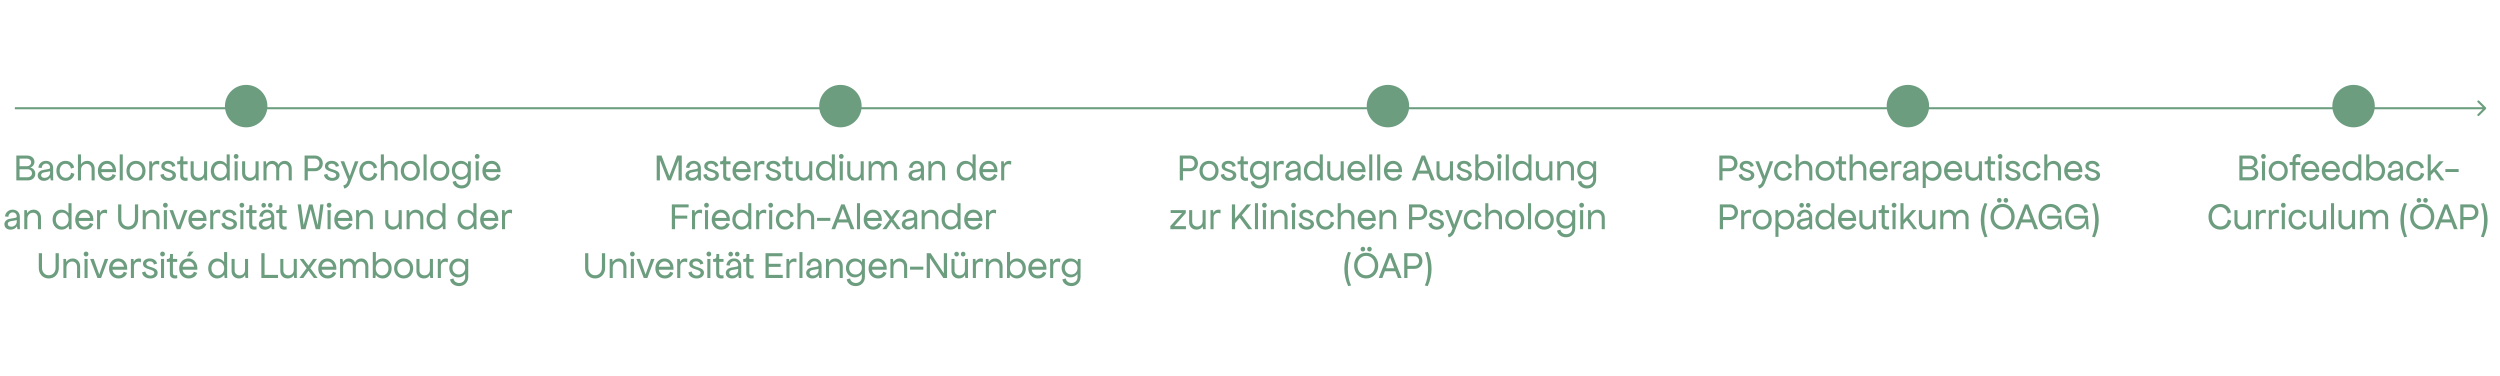 <svg xmlns="http://www.w3.org/2000/svg" width="1178" height="177" viewBox="0 0 1178 177" fill="none"><g clip-path="url(#clip0_82_48)"><path d="M555.906 85V73.3H560.838C562.944 73.3 564.474 74.848 564.474 76.972C564.474 79.114 562.908 80.68 560.766 80.68H557.418V85H555.906ZM557.418 79.24H560.766C561.99 79.24 562.89 78.304 562.89 76.99C562.89 75.676 561.99 74.74 560.766 74.74H557.418V79.24ZM569.691 85.216C567.063 85.216 565.191 83.254 565.191 80.5C565.191 77.746 567.063 75.784 569.691 75.784C572.319 75.784 574.191 77.746 574.191 80.5C574.191 83.254 572.319 85.216 569.691 85.216ZM569.691 83.776C571.437 83.776 572.679 82.408 572.679 80.5C572.679 78.574 571.437 77.188 569.691 77.188C567.945 77.188 566.703 78.574 566.703 80.5C566.703 82.408 567.945 83.776 569.691 83.776ZM579.095 85.216C576.935 85.216 575.351 83.992 575.207 82.336L576.791 81.904C576.863 82.984 577.871 83.848 579.167 83.848C580.175 83.848 580.967 83.308 580.967 82.552C580.967 80.536 575.639 81.328 575.639 78.304C575.639 76.828 576.935 75.784 578.807 75.784C580.679 75.784 582.065 76.81 582.263 78.232L580.751 78.628C580.715 77.746 579.923 77.116 578.843 77.116C577.871 77.116 577.187 77.62 577.187 78.304C577.187 80.248 582.551 79.456 582.551 82.552C582.551 84.1 581.111 85.216 579.095 85.216ZM588.06 85.072C586.548 85.504 584.568 85.072 584.568 83.056V77.404H583.128V76H583.668C584.262 76 584.64 75.568 584.64 74.884V73.696H586.008V76H588.024V77.404H586.008V82.696C586.008 83.704 587.052 83.992 587.988 83.632L588.06 85.072ZM593.565 88.816C591.369 88.816 589.587 87.502 589.317 85.648L590.901 85.216C591.081 86.458 592.215 87.34 593.637 87.34C595.275 87.34 596.445 86.206 596.445 84.64V83.2L596.463 83.038C595.743 84.082 594.573 84.712 593.169 84.712C590.721 84.712 588.957 82.858 588.957 80.266C588.957 77.656 590.721 75.784 593.205 75.784C594.609 75.784 595.779 76.432 596.499 77.476L596.625 76H597.885V84.496C597.885 87.016 596.085 88.816 593.565 88.816ZM593.457 83.344C595.203 83.344 596.445 82.066 596.445 80.266C596.445 78.466 595.203 77.188 593.457 77.188C591.711 77.188 590.469 78.466 590.469 80.266C590.469 82.066 591.711 83.344 593.457 83.344ZM600.185 85V76H601.409L601.553 77.44C602.003 76.126 603.389 75.496 604.937 75.928L604.865 77.62C603.425 76.9 601.625 77.494 601.625 79.528V85H600.185ZM608.538 85.216C606.756 85.216 605.586 84.19 605.586 82.624C605.586 81.382 606.576 80.374 608.106 80.104L610.878 79.6C611.184 79.546 611.418 79.312 611.418 79.024C611.418 77.89 610.644 77.08 609.546 77.08C608.394 77.08 607.53 77.908 607.458 79.168L605.874 78.988C606.054 77.116 607.548 75.784 609.474 75.784C611.454 75.784 612.858 77.17 612.858 79.096V83.2L612.894 85H611.742L611.49 83.632C610.932 84.604 609.852 85.216 608.538 85.216ZM607.17 82.552C607.17 83.308 607.818 83.812 608.826 83.812C610.338 83.812 611.418 82.768 611.418 81.328V80.698C611.256 80.734 611.058 80.788 610.842 80.824L608.466 81.256C607.674 81.4 607.17 81.904 607.17 82.552ZM618.587 85.216C616.139 85.216 614.375 83.236 614.375 80.464C614.375 77.728 616.121 75.784 618.551 75.784C619.937 75.784 621.107 76.432 621.863 77.476V72.76H623.303V83.2L623.339 85H622.115L621.935 83.452C621.179 84.55 620.009 85.216 618.587 85.216ZM618.893 83.776C620.639 83.776 621.899 82.408 621.899 80.5C621.899 78.574 620.639 77.188 618.893 77.188C617.147 77.188 615.887 78.574 615.887 80.5C615.887 82.408 617.147 83.776 618.893 83.776ZM628.879 85.216C626.827 85.216 625.387 83.776 625.387 81.688V76H626.827V81.472C626.827 82.786 627.817 83.74 629.203 83.74C630.679 83.74 631.723 82.678 631.723 81.184V76H633.163V83.2L633.199 85H631.939L631.723 83.56C631.327 84.568 630.247 85.216 628.879 85.216ZM639.353 85.216C636.743 85.216 634.889 83.254 634.889 80.5C634.889 77.746 636.688 75.784 639.209 75.784C641.963 75.784 643.655 78.07 643.439 81.094H636.491C636.743 82.678 637.859 83.776 639.389 83.776C640.613 83.776 641.585 83.056 641.801 82.048L643.349 82.552C642.917 84.136 641.297 85.216 639.353 85.216ZM636.509 79.69H641.909C641.693 78.178 640.613 77.188 639.245 77.188C637.823 77.188 636.761 78.214 636.509 79.69ZM645.185 85V72.76H646.625V85H645.185ZM648.929 85V72.76H650.369V85H648.929ZM656.561 85.216C653.951 85.216 652.097 83.254 652.097 80.5C652.097 77.746 653.897 75.784 656.417 75.784C659.171 75.784 660.863 78.07 660.647 81.094H653.699C653.951 82.678 655.067 83.776 656.597 83.776C657.821 83.776 658.793 83.056 659.009 82.048L660.557 82.552C660.125 84.136 658.505 85.216 656.561 85.216ZM653.717 79.69H659.117C658.901 78.178 657.821 77.188 656.453 77.188C655.031 77.188 653.969 78.214 653.717 79.69ZM665.269 85L669.877 73.3H671.461L676.069 85H674.341L673.135 81.832H668.185L666.997 85H665.269ZM668.725 80.392H672.577L670.633 75.28L668.725 80.392ZM680.366 85.216C678.313 85.216 676.874 83.776 676.874 81.688V76H678.313V81.472C678.313 82.786 679.304 83.74 680.689 83.74C682.166 83.74 683.21 82.678 683.21 81.184V76H684.65V83.2L684.686 85H683.426L683.21 83.56C682.814 84.568 681.734 85.216 680.366 85.216ZM690.119 85.216C687.959 85.216 686.375 83.992 686.231 82.336L687.815 81.904C687.887 82.984 688.895 83.848 690.191 83.848C691.199 83.848 691.991 83.308 691.991 82.552C691.991 80.536 686.663 81.328 686.663 78.304C686.663 76.828 687.959 75.784 689.831 75.784C691.703 75.784 693.089 76.81 693.287 78.232L691.775 78.628C691.739 77.746 690.947 77.116 689.867 77.116C688.895 77.116 688.211 77.62 688.211 78.304C688.211 80.248 693.575 79.456 693.575 82.552C693.575 84.1 692.135 85.216 690.119 85.216ZM699.84 85.216C698.454 85.216 697.302 84.586 696.564 83.524L696.384 85H695.16V72.76H696.6V77.404C697.356 76.396 698.508 75.784 699.876 75.784C702.306 75.784 704.052 77.728 704.052 80.464C704.052 83.236 702.288 85.216 699.84 85.216ZM699.552 83.776C701.298 83.776 702.54 82.408 702.54 80.5C702.54 78.574 701.298 77.188 699.552 77.188C697.806 77.188 696.564 78.574 696.564 80.5C696.564 82.408 697.806 83.776 699.552 83.776ZM705.777 76H707.217V85H705.777V76ZM706.497 74.848C705.849 74.848 705.381 74.362 705.381 73.696C705.381 73.03 705.849 72.544 706.497 72.544C707.145 72.544 707.613 73.03 707.613 73.696C707.613 74.362 707.145 74.848 706.497 74.848ZM709.521 85V72.76H710.961V85H709.521ZM716.901 85.216C714.453 85.216 712.689 83.236 712.689 80.464C712.689 77.728 714.435 75.784 716.865 75.784C718.251 75.784 719.421 76.432 720.177 77.476V72.76H721.617V83.2L721.653 85H720.429L720.249 83.452C719.493 84.55 718.323 85.216 716.901 85.216ZM717.207 83.776C718.953 83.776 720.213 82.408 720.213 80.5C720.213 78.574 718.953 77.188 717.207 77.188C715.461 77.188 714.201 78.574 714.201 80.5C714.201 82.408 715.461 83.776 717.207 83.776ZM727.194 85.216C725.142 85.216 723.702 83.776 723.702 81.688V76H725.142V81.472C725.142 82.786 726.132 83.74 727.518 83.74C728.994 83.74 730.038 82.678 730.038 81.184V76H731.478V83.2L731.514 85H730.254L730.038 83.56C729.642 84.568 728.562 85.216 727.194 85.216ZM733.779 85V76H735.003L735.165 77.548C735.651 76.468 736.839 75.784 738.171 75.784C740.205 75.784 741.663 77.368 741.663 79.528V85H740.223V79.672C740.223 78.232 739.251 77.224 737.883 77.224C736.371 77.224 735.219 78.43 735.219 80.104V85H733.779ZM747.778 88.816C745.582 88.816 743.8 87.502 743.53 85.648L745.114 85.216C745.294 86.458 746.428 87.34 747.85 87.34C749.488 87.34 750.658 86.206 750.658 84.64V83.2L750.676 83.038C749.956 84.082 748.786 84.712 747.382 84.712C744.934 84.712 743.17 82.858 743.17 80.266C743.17 77.656 744.934 75.784 747.418 75.784C748.822 75.784 749.992 76.432 750.712 77.476L750.838 76H752.098V84.496C752.098 87.016 750.298 88.816 747.778 88.816ZM747.67 83.344C749.416 83.344 750.658 82.066 750.658 80.266C750.658 78.466 749.416 77.188 747.67 77.188C745.924 77.188 744.682 78.466 744.682 80.266C744.682 82.066 745.924 83.344 747.67 83.344ZM551.472 108V106.524L556.98 100.368H551.616V99H558.744V100.404L553.308 106.56H558.816V108H551.472ZM563.814 108.216C561.762 108.216 560.322 106.776 560.322 104.688V99H561.762V104.472C561.762 105.786 562.752 106.74 564.138 106.74C565.614 106.74 566.658 105.678 566.658 104.184V99H568.098V106.2L568.134 108H566.874L566.658 106.56C566.262 107.568 565.182 108.216 563.814 108.216ZM570.399 108V99H571.623L571.767 100.44C572.217 99.126 573.603 98.496 575.151 98.928L575.079 100.62C573.639 99.9 571.839 100.494 571.839 102.528V108H570.399ZM588.139 108L584.143 102.618L581.983 105.138V108H580.471V96.3H581.983V102.996L587.527 96.3H589.543L585.169 101.412L590.047 108H588.139ZM591.335 108V95.76H592.775V108H591.335ZM595.079 99H596.519V108H595.079V99ZM595.799 97.848C595.151 97.848 594.683 97.362 594.683 96.696C594.683 96.03 595.151 95.544 595.799 95.544C596.447 95.544 596.915 96.03 596.915 96.696C596.915 97.362 596.447 97.848 595.799 97.848ZM598.823 108V99H600.047L600.209 100.548C600.695 99.468 601.883 98.784 603.215 98.784C605.249 98.784 606.707 100.368 606.707 102.528V108H605.267V102.672C605.267 101.232 604.295 100.224 602.927 100.224C601.415 100.224 600.263 101.43 600.263 103.104V108H598.823ZM608.79 99H610.23V108H608.79V99ZM609.51 97.848C608.862 97.848 608.394 97.362 608.394 96.696C608.394 96.03 608.862 95.544 609.51 95.544C610.158 95.544 610.626 96.03 610.626 96.696C610.626 97.362 610.158 97.848 609.51 97.848ZM615.702 108.216C613.542 108.216 611.958 106.992 611.814 105.336L613.398 104.904C613.47 105.984 614.478 106.848 615.774 106.848C616.782 106.848 617.574 106.308 617.574 105.552C617.574 103.536 612.246 104.328 612.246 101.304C612.246 99.828 613.542 98.784 615.414 98.784C617.286 98.784 618.672 99.81 618.87 101.232L617.358 101.628C617.322 100.746 616.53 100.116 615.45 100.116C614.478 100.116 613.794 100.62 613.794 101.304C613.794 103.248 619.158 102.456 619.158 105.552C619.158 107.1 617.718 108.216 615.702 108.216ZM624.559 108.216C622.003 108.216 620.167 106.254 620.167 103.5C620.167 100.746 621.967 98.784 624.487 98.784C626.557 98.784 628.231 100.098 628.519 101.952L627.007 102.456C626.863 101.142 625.819 100.188 624.487 100.188C622.867 100.188 621.715 101.556 621.715 103.464C621.715 105.408 622.903 106.776 624.559 106.776C625.927 106.776 626.935 105.84 627.079 104.4L628.663 104.904C628.375 106.83 626.665 108.216 624.559 108.216ZM630.323 108V95.76H631.763V100.44C632.285 99.432 633.437 98.784 634.715 98.784C636.749 98.784 638.207 100.368 638.207 102.528V108H636.767V102.672C636.767 101.232 635.795 100.224 634.427 100.224C632.915 100.224 631.763 101.43 631.763 103.104V108H630.323ZM644.178 108.216C641.568 108.216 639.714 106.254 639.714 103.5C639.714 100.746 641.514 98.784 644.034 98.784C646.788 98.784 648.48 101.07 648.264 104.094H641.316C641.568 105.678 642.684 106.776 644.214 106.776C645.438 106.776 646.41 106.056 646.626 105.048L648.174 105.552C647.742 107.136 646.122 108.216 644.178 108.216ZM641.334 102.69H646.734C646.518 101.178 645.438 100.188 644.07 100.188C642.648 100.188 641.586 101.214 641.334 102.69ZM650.01 108V99H651.234L651.396 100.548C651.882 99.468 653.07 98.784 654.402 98.784C656.436 98.784 657.894 100.368 657.894 102.528V108H656.454V102.672C656.454 101.232 655.482 100.224 654.114 100.224C652.602 100.224 651.45 101.43 651.45 103.104V108H650.01ZM663.932 108V96.3H668.864C670.97 96.3 672.5 97.848 672.5 99.972C672.5 102.114 670.934 103.68 668.792 103.68H665.444V108H663.932ZM665.444 102.24H668.792C670.016 102.24 670.916 101.304 670.916 99.99C670.916 98.676 670.016 97.74 668.792 97.74H665.444V102.24ZM676.962 108.216C674.802 108.216 673.218 106.992 673.074 105.336L674.658 104.904C674.73 105.984 675.738 106.848 677.034 106.848C678.042 106.848 678.834 106.308 678.834 105.552C678.834 103.536 673.506 104.328 673.506 101.304C673.506 99.828 674.802 98.784 676.674 98.784C678.546 98.784 679.932 99.81 680.13 101.232L678.618 101.628C678.582 100.746 677.79 100.116 676.71 100.116C675.738 100.116 675.054 100.62 675.054 101.304C675.054 103.248 680.418 102.456 680.418 105.552C680.418 107.1 678.978 108.216 676.962 108.216ZM682.183 110.304C682.975 110.232 683.587 109.836 683.911 109.008L684.415 107.712L680.887 99H682.579L685.207 105.912L687.655 99H689.311L685.351 109.296C684.793 110.736 683.803 111.672 682.579 111.816L682.183 110.304ZM694.098 108.216C691.542 108.216 689.706 106.254 689.706 103.5C689.706 100.746 691.506 98.784 694.026 98.784C696.096 98.784 697.77 100.098 698.058 101.952L696.546 102.456C696.402 101.142 695.358 100.188 694.026 100.188C692.406 100.188 691.254 101.556 691.254 103.464C691.254 105.408 692.442 106.776 694.098 106.776C695.466 106.776 696.474 105.84 696.618 104.4L698.202 104.904C697.914 106.83 696.204 108.216 694.098 108.216ZM699.862 108V95.76H701.302V100.44C701.824 99.432 702.976 98.784 704.254 98.784C706.288 98.784 707.746 100.368 707.746 102.528V108H706.306V102.672C706.306 101.232 705.334 100.224 703.966 100.224C702.454 100.224 701.302 101.43 701.302 103.104V108H699.862ZM713.753 108.216C711.125 108.216 709.253 106.254 709.253 103.5C709.253 100.746 711.125 98.784 713.753 98.784C716.381 98.784 718.253 100.746 718.253 103.5C718.253 106.254 716.381 108.216 713.753 108.216ZM713.753 106.776C715.499 106.776 716.741 105.408 716.741 103.5C716.741 101.574 715.499 100.188 713.753 100.188C712.007 100.188 710.765 101.574 710.765 103.5C710.765 105.408 712.007 106.776 713.753 106.776ZM719.989 108V95.76H721.429V108H719.989ZM727.657 108.216C725.029 108.216 723.157 106.254 723.157 103.5C723.157 100.746 725.029 98.784 727.657 98.784C730.285 98.784 732.157 100.746 732.157 103.5C732.157 106.254 730.285 108.216 727.657 108.216ZM727.657 106.776C729.403 106.776 730.645 105.408 730.645 103.5C730.645 101.574 729.403 100.188 727.657 100.188C725.911 100.188 724.669 101.574 724.669 103.5C724.669 105.408 725.911 106.776 727.657 106.776ZM737.925 111.816C735.729 111.816 733.947 110.502 733.677 108.648L735.261 108.216C735.441 109.458 736.575 110.34 737.997 110.34C739.635 110.34 740.805 109.206 740.805 107.64V106.2L740.823 106.038C740.103 107.082 738.933 107.712 737.529 107.712C735.081 107.712 733.317 105.858 733.317 103.266C733.317 100.656 735.081 98.784 737.565 98.784C738.969 98.784 740.139 99.432 740.859 100.476L740.985 99H742.245V107.496C742.245 110.016 740.445 111.816 737.925 111.816ZM737.817 106.344C739.563 106.344 740.805 105.066 740.805 103.266C740.805 101.466 739.563 100.188 737.817 100.188C736.071 100.188 734.829 101.466 734.829 103.266C734.829 105.066 736.071 106.344 737.817 106.344ZM744.546 99H745.986V108H744.546V99ZM745.266 97.848C744.618 97.848 744.15 97.362 744.15 96.696C744.15 96.03 744.618 95.544 745.266 95.544C745.914 95.544 746.382 96.03 746.382 96.696C746.382 97.362 745.914 97.848 745.266 97.848ZM748.29 108V99H749.514L749.676 100.548C750.162 99.468 751.35 98.784 752.682 98.784C754.716 98.784 756.174 100.368 756.174 102.528V108H754.734V102.672C754.734 101.232 753.762 100.224 752.394 100.224C750.882 100.224 749.73 101.43 749.73 103.104V108H748.29ZM635.254 134.816C634.084 132.224 633.454 129.416 633.454 126.68C633.454 123.908 634.066 121.136 635.218 118.688L636.55 118.976C635.614 121.154 635.11 123.782 635.11 126.716C635.11 129.686 635.632 132.332 636.622 134.528L635.254 134.816ZM643.742 131.216C640.448 131.216 638.054 128.66 638.054 125.15C638.054 121.64 640.448 119.084 643.742 119.084C647.036 119.084 649.43 121.64 649.43 125.15C649.43 128.66 647.036 131.216 643.742 131.216ZM643.742 129.704C646.118 129.704 647.846 127.796 647.846 125.15C647.846 122.486 646.118 120.56 643.742 120.56C641.366 120.56 639.638 122.486 639.638 125.15C639.638 127.796 641.366 129.704 643.742 129.704ZM645.29 118.508C644.66 118.508 644.21 118.04 644.21 117.392C644.21 116.744 644.66 116.276 645.29 116.276C645.92 116.276 646.37 116.744 646.37 117.392C646.37 118.04 645.92 118.508 645.29 118.508ZM642.194 118.508C641.564 118.508 641.114 118.04 641.114 117.392C641.114 116.744 641.564 116.276 642.194 116.276C642.824 116.276 643.274 116.744 643.274 117.392C643.274 118.04 642.824 118.508 642.194 118.508ZM649.642 131L654.25 119.3H655.834L660.442 131H658.714L657.508 127.832H652.558L651.37 131H649.642ZM653.098 126.392H656.95L655.006 121.28L653.098 126.392ZM661.673 131V119.3H666.605C668.711 119.3 670.241 120.848 670.241 122.972C670.241 125.114 668.675 126.68 666.533 126.68H663.185V131H661.673ZM663.185 125.24H666.533C667.757 125.24 668.657 124.304 668.657 122.99C668.657 121.676 667.757 120.74 666.533 120.74H663.185V125.24ZM671.386 134.528C672.376 132.332 672.898 129.686 672.898 126.716C672.898 123.782 672.394 121.154 671.458 118.976L672.79 118.688C673.942 121.136 674.554 123.908 674.554 126.68C674.554 129.416 673.924 132.224 672.754 134.816L671.386 134.528Z" fill="#6C9D7F"></path><path d="M309.435 85V73.3H311.703L315.411 82.912L319.047 73.3H321.243V85H319.731V75.496L316.131 84.964H314.655L310.947 75.496V85H309.435ZM325.926 85.216C324.144 85.216 322.974 84.19 322.974 82.624C322.974 81.382 323.964 80.374 325.494 80.104L328.266 79.6C328.572 79.546 328.806 79.312 328.806 79.024C328.806 77.89 328.032 77.08 326.934 77.08C325.782 77.08 324.918 77.908 324.846 79.168L323.262 78.988C323.442 77.116 324.936 75.784 326.862 75.784C328.842 75.784 330.246 77.17 330.246 79.096V83.2L330.282 85H329.13L328.878 83.632C328.32 84.604 327.24 85.216 325.926 85.216ZM324.558 82.552C324.558 83.308 325.206 83.812 326.214 83.812C327.726 83.812 328.806 82.768 328.806 81.328V80.698C328.644 80.734 328.446 80.788 328.23 80.824L325.854 81.256C325.062 81.4 324.558 81.904 324.558 82.552ZM335.297 85.216C333.137 85.216 331.553 83.992 331.409 82.336L332.993 81.904C333.065 82.984 334.073 83.848 335.369 83.848C336.377 83.848 337.169 83.308 337.169 82.552C337.169 80.536 331.841 81.328 331.841 78.304C331.841 76.828 333.137 75.784 335.009 75.784C336.881 75.784 338.267 76.81 338.465 78.232L336.953 78.628C336.917 77.746 336.125 77.116 335.045 77.116C334.073 77.116 333.389 77.62 333.389 78.304C333.389 80.248 338.753 79.456 338.753 82.552C338.753 84.1 337.313 85.216 335.297 85.216ZM344.262 85.072C342.75 85.504 340.77 85.072 340.77 83.056V77.404H339.33V76H339.87C340.464 76 340.842 75.568 340.842 74.884V73.696H342.21V76H344.226V77.404H342.21V82.696C342.21 83.704 343.254 83.992 344.19 83.632L344.262 85.072ZM349.622 85.216C347.012 85.216 345.158 83.254 345.158 80.5C345.158 77.746 346.958 75.784 349.478 75.784C352.232 75.784 353.924 78.07 353.708 81.094H346.76C347.012 82.678 348.128 83.776 349.658 83.776C350.882 83.776 351.854 83.056 352.07 82.048L353.618 82.552C353.186 84.136 351.566 85.216 349.622 85.216ZM346.778 79.69H352.178C351.962 78.178 350.882 77.188 349.514 77.188C348.092 77.188 347.03 78.214 346.778 79.69ZM355.455 85V76H356.679L356.823 77.44C357.273 76.126 358.659 75.496 360.207 75.928L360.135 77.62C358.695 76.9 356.895 77.494 356.895 79.528V85H355.455ZM364.599 85.216C362.439 85.216 360.855 83.992 360.711 82.336L362.295 81.904C362.367 82.984 363.375 83.848 364.671 83.848C365.679 83.848 366.471 83.308 366.471 82.552C366.471 80.536 361.143 81.328 361.143 78.304C361.143 76.828 362.439 75.784 364.311 75.784C366.183 75.784 367.569 76.81 367.767 78.232L366.255 78.628C366.219 77.746 365.427 77.116 364.347 77.116C363.375 77.116 362.691 77.62 362.691 78.304C362.691 80.248 368.055 79.456 368.055 82.552C368.055 84.1 366.615 85.216 364.599 85.216ZM373.564 85.072C372.052 85.504 370.072 85.072 370.072 83.056V77.404H368.632V76H369.172C369.766 76 370.144 75.568 370.144 74.884V73.696H371.512V76H373.528V77.404H371.512V82.696C371.512 83.704 372.556 83.992 373.492 83.632L373.564 85.072ZM378.453 85.216C376.401 85.216 374.961 83.776 374.961 81.688V76H376.401V81.472C376.401 82.786 377.391 83.74 378.777 83.74C380.253 83.74 381.297 82.678 381.297 81.184V76H382.737V83.2L382.773 85H381.513L381.297 83.56C380.901 84.568 379.821 85.216 378.453 85.216ZM388.675 85.216C386.227 85.216 384.463 83.236 384.463 80.464C384.463 77.728 386.209 75.784 388.639 75.784C390.025 75.784 391.195 76.432 391.951 77.476V72.76H393.391V83.2L393.427 85H392.203L392.023 83.452C391.267 84.55 390.097 85.216 388.675 85.216ZM388.981 83.776C390.727 83.776 391.987 82.408 391.987 80.5C391.987 78.574 390.727 77.188 388.981 77.188C387.235 77.188 385.975 78.574 385.975 80.5C385.975 82.408 387.235 83.776 388.981 83.776ZM395.691 76H397.131V85H395.691V76ZM396.411 74.848C395.763 74.848 395.295 74.362 395.295 73.696C395.295 73.03 395.763 72.544 396.411 72.544C397.059 72.544 397.527 73.03 397.527 73.696C397.527 74.362 397.059 74.848 396.411 74.848ZM402.711 85.216C400.659 85.216 399.219 83.776 399.219 81.688V76H400.659V81.472C400.659 82.786 401.649 83.74 403.035 83.74C404.511 83.74 405.555 82.678 405.555 81.184V76H406.995V83.2L407.031 85H405.771L405.555 83.56C405.159 84.568 404.079 85.216 402.711 85.216ZM409.297 85V76H410.449L410.683 77.638C411.025 76.54 412.123 75.784 413.437 75.784C414.733 75.784 415.885 76.54 416.389 77.674C416.803 76.54 417.937 75.784 419.305 75.784C421.231 75.784 422.617 77.35 422.617 79.528V85H421.177V79.6C421.177 78.232 420.313 77.26 419.089 77.26C417.703 77.26 416.713 78.394 416.713 79.96V85H415.291V79.6C415.291 78.232 414.409 77.26 413.185 77.26C411.763 77.26 410.737 78.412 410.737 80.032V85H409.297ZM431.044 85.216C429.262 85.216 428.092 84.19 428.092 82.624C428.092 81.382 429.082 80.374 430.612 80.104L433.384 79.6C433.69 79.546 433.924 79.312 433.924 79.024C433.924 77.89 433.15 77.08 432.052 77.08C430.9 77.08 430.036 77.908 429.964 79.168L428.38 78.988C428.56 77.116 430.054 75.784 431.98 75.784C433.96 75.784 435.364 77.17 435.364 79.096V83.2L435.4 85H434.248L433.996 83.632C433.438 84.604 432.358 85.216 431.044 85.216ZM429.676 82.552C429.676 83.308 430.324 83.812 431.332 83.812C432.844 83.812 433.924 82.768 433.924 81.328V80.698C433.762 80.734 433.564 80.788 433.348 80.824L430.972 81.256C430.18 81.4 429.676 81.904 429.676 82.552ZM437.457 85V76H438.681L438.843 77.548C439.329 76.468 440.517 75.784 441.849 75.784C443.883 75.784 445.341 77.368 445.341 79.528V85H443.901V79.672C443.901 78.232 442.929 77.224 441.561 77.224C440.049 77.224 438.897 78.43 438.897 80.104V85H437.457ZM455.015 85.216C452.567 85.216 450.803 83.236 450.803 80.464C450.803 77.728 452.549 75.784 454.979 75.784C456.365 75.784 457.535 76.432 458.291 77.476V72.76H459.731V83.2L459.767 85H458.543L458.363 83.452C457.607 84.55 456.437 85.216 455.015 85.216ZM455.321 83.776C457.067 83.776 458.327 82.408 458.327 80.5C458.327 78.574 457.067 77.188 455.321 77.188C453.575 77.188 452.315 78.574 452.315 80.5C452.315 82.408 453.575 83.776 455.321 83.776ZM465.919 85.216C463.309 85.216 461.455 83.254 461.455 80.5C461.455 77.746 463.255 75.784 465.775 75.784C468.529 75.784 470.221 78.07 470.005 81.094H463.057C463.309 82.678 464.425 83.776 465.955 83.776C467.179 83.776 468.151 83.056 468.367 82.048L469.915 82.552C469.483 84.136 467.863 85.216 465.919 85.216ZM463.075 79.69H468.475C468.259 78.178 467.179 77.188 465.811 77.188C464.389 77.188 463.327 78.214 463.075 79.69ZM471.752 85V76H472.976L473.12 77.44C473.57 76.126 474.956 75.496 476.504 75.928L476.432 77.62C474.992 76.9 473.192 77.494 473.192 79.528V85H471.752ZM316.563 108V96.3H324.483V97.74H318.075V101.592H323.835V103.032H318.075V108H316.563ZM326.073 108V99H327.297L327.441 100.44C327.891 99.126 329.277 98.496 330.825 98.928L330.753 100.62C329.313 99.9 327.513 100.494 327.513 102.528V108H326.073ZM332.19 99H333.63V108H332.19V99ZM332.91 97.848C332.262 97.848 331.794 97.362 331.794 96.696C331.794 96.03 332.262 95.544 332.91 95.544C333.558 95.544 334.026 96.03 334.026 96.696C334.026 97.362 333.558 97.848 332.91 97.848ZM339.822 108.216C337.212 108.216 335.358 106.254 335.358 103.5C335.358 100.746 337.158 98.784 339.678 98.784C342.432 98.784 344.124 101.07 343.908 104.094H336.96C337.212 105.678 338.328 106.776 339.858 106.776C341.082 106.776 342.054 106.056 342.27 105.048L343.818 105.552C343.386 107.136 341.766 108.216 339.822 108.216ZM336.978 102.69H342.378C342.162 101.178 341.082 100.188 339.714 100.188C338.292 100.188 337.23 101.214 336.978 102.69ZM349.291 108.216C346.843 108.216 345.079 106.236 345.079 103.464C345.079 100.728 346.825 98.784 349.255 98.784C350.641 98.784 351.811 99.432 352.567 100.476V95.76H354.007V106.2L354.043 108H352.819L352.639 106.452C351.883 107.55 350.713 108.216 349.291 108.216ZM349.597 106.776C351.343 106.776 352.603 105.408 352.603 103.5C352.603 101.574 351.343 100.188 349.597 100.188C347.851 100.188 346.591 101.574 346.591 103.5C346.591 105.408 347.851 106.776 349.597 106.776ZM356.307 108V99H357.531L357.675 100.44C358.125 99.126 359.511 98.496 361.059 98.928L360.987 100.62C359.547 99.9 357.747 100.494 357.747 102.528V108H356.307ZM362.424 99H363.864V108H362.424V99ZM363.144 97.848C362.496 97.848 362.028 97.362 362.028 96.696C362.028 96.03 362.496 95.544 363.144 95.544C363.792 95.544 364.26 96.03 364.26 96.696C364.26 97.362 363.792 97.848 363.144 97.848ZM369.985 108.216C367.429 108.216 365.593 106.254 365.593 103.5C365.593 100.746 367.393 98.784 369.913 98.784C371.983 98.784 373.657 100.098 373.945 101.952L372.433 102.456C372.289 101.142 371.245 100.188 369.913 100.188C368.293 100.188 367.141 101.556 367.141 103.464C367.141 105.408 368.329 106.776 369.985 106.776C371.353 106.776 372.361 105.84 372.505 104.4L374.089 104.904C373.801 106.83 372.091 108.216 369.985 108.216ZM375.749 108V95.76H377.189V100.44C377.711 99.432 378.863 98.784 380.141 98.784C382.175 98.784 383.633 100.368 383.633 102.528V108H382.193V102.672C382.193 101.232 381.221 100.224 379.853 100.224C378.341 100.224 377.189 101.43 377.189 103.104V108H375.749ZM384.995 104.058V102.654H391.259V104.058H384.995ZM391.772 108L396.38 96.3H397.964L402.572 108H400.844L399.638 104.832H394.688L393.5 108H391.772ZM395.228 103.392H399.08L397.136 98.28L395.228 103.392ZM403.803 108V95.76H405.243V108H403.803ZM411.436 108.216C408.826 108.216 406.972 106.254 406.972 103.5C406.972 100.746 408.772 98.784 411.292 98.784C414.046 98.784 415.738 101.07 415.522 104.094H408.574C408.826 105.678 409.942 106.776 411.472 106.776C412.696 106.776 413.668 106.056 413.884 105.048L415.432 105.552C415 107.136 413.38 108.216 411.436 108.216ZM408.592 102.69H413.992C413.776 101.178 412.696 100.188 411.328 100.188C409.906 100.188 408.844 101.214 408.592 102.69ZM415.801 108L419.221 103.392L415.945 99H417.745L420.121 102.168L422.353 99H424.153L420.985 103.392L424.441 108H422.677L420.121 104.58L417.673 108H415.801ZM427.871 108.216C426.089 108.216 424.919 107.19 424.919 105.624C424.919 104.382 425.909 103.374 427.439 103.104L430.211 102.6C430.517 102.546 430.751 102.312 430.751 102.024C430.751 100.89 429.977 100.08 428.879 100.08C427.727 100.08 426.863 100.908 426.791 102.168L425.207 101.988C425.387 100.116 426.881 98.784 428.807 98.784C430.787 98.784 432.191 100.17 432.191 102.096V106.2L432.227 108H431.075L430.823 106.632C430.265 107.604 429.185 108.216 427.871 108.216ZM426.503 105.552C426.503 106.308 427.151 106.812 428.159 106.812C429.671 106.812 430.751 105.768 430.751 104.328V103.698C430.589 103.734 430.391 103.788 430.175 103.824L427.799 104.256C427.007 104.4 426.503 104.904 426.503 105.552ZM434.284 108V99H435.508L435.67 100.548C436.156 99.468 437.344 98.784 438.676 98.784C440.71 98.784 442.168 100.368 442.168 102.528V108H440.728V102.672C440.728 101.232 439.756 100.224 438.388 100.224C436.876 100.224 435.724 101.43 435.724 103.104V108H434.284ZM447.887 108.216C445.439 108.216 443.675 106.236 443.675 103.464C443.675 100.728 445.421 98.784 447.851 98.784C449.237 98.784 450.407 99.432 451.163 100.476V95.76H452.603V106.2L452.639 108H451.415L451.235 106.452C450.479 107.55 449.309 108.216 447.887 108.216ZM448.193 106.776C449.939 106.776 451.199 105.408 451.199 103.5C451.199 101.574 449.939 100.188 448.193 100.188C446.447 100.188 445.187 101.574 445.187 103.5C445.187 105.408 446.447 106.776 448.193 106.776ZM458.791 108.216C456.181 108.216 454.327 106.254 454.327 103.5C454.327 100.746 456.127 98.784 458.647 98.784C461.401 98.784 463.093 101.07 462.877 104.094H455.929C456.181 105.678 457.297 106.776 458.827 106.776C460.051 106.776 461.023 106.056 461.239 105.048L462.787 105.552C462.355 107.136 460.735 108.216 458.791 108.216ZM455.947 102.69H461.347C461.131 101.178 460.051 100.188 458.683 100.188C457.261 100.188 456.199 101.214 455.947 102.69ZM464.624 108V99H465.848L465.992 100.44C466.442 99.126 467.828 98.496 469.376 98.928L469.304 100.62C467.864 99.9 466.064 100.494 466.064 102.528V108H464.624ZM280.415 131.216C277.679 131.216 275.699 129.146 275.699 126.284V119.3H277.211V126.248C277.211 128.246 278.561 129.704 280.415 129.704C282.269 129.704 283.619 128.246 283.619 126.248V119.3H285.131V126.284C285.131 129.146 283.151 131.216 280.415 131.216ZM287.287 131V122H288.511L288.673 123.548C289.159 122.468 290.347 121.784 291.679 121.784C293.713 121.784 295.171 123.368 295.171 125.528V131H293.731V125.672C293.731 124.232 292.759 123.224 291.391 123.224C289.879 123.224 288.727 124.43 288.727 126.104V131H287.287ZM297.254 122H298.694V131H297.254V122ZM297.974 120.848C297.326 120.848 296.858 120.362 296.858 119.696C296.858 119.03 297.326 118.544 297.974 118.544C298.622 118.544 299.09 119.03 299.09 119.696C299.09 120.362 298.622 120.848 297.974 120.848ZM303.338 131L299.882 122H301.574L304.184 129.344L306.794 122H308.414L305.03 131H303.338ZM313.27 131.216C310.66 131.216 308.806 129.254 308.806 126.5C308.806 123.746 310.606 121.784 313.126 121.784C315.88 121.784 317.572 124.07 317.356 127.094H310.408C310.66 128.678 311.776 129.776 313.306 129.776C314.53 129.776 315.502 129.056 315.718 128.048L317.266 128.552C316.834 130.136 315.214 131.216 313.27 131.216ZM310.426 125.69H315.826C315.61 124.178 314.53 123.188 313.162 123.188C311.74 123.188 310.678 124.214 310.426 125.69ZM319.103 131V122H320.327L320.471 123.44C320.921 122.126 322.307 121.496 323.855 121.928L323.783 123.62C322.343 122.9 320.543 123.494 320.543 125.528V131H319.103ZM328.248 131.216C326.088 131.216 324.504 129.992 324.36 128.336L325.944 127.904C326.016 128.984 327.024 129.848 328.32 129.848C329.328 129.848 330.12 129.308 330.12 128.552C330.12 126.536 324.792 127.328 324.792 124.304C324.792 122.828 326.088 121.784 327.96 121.784C329.832 121.784 331.218 122.81 331.416 124.232L329.904 124.628C329.868 123.746 329.076 123.116 327.996 123.116C327.024 123.116 326.34 123.62 326.34 124.304C326.34 126.248 331.704 125.456 331.704 128.552C331.704 130.1 330.264 131.216 328.248 131.216ZM333.289 122H334.729V131H333.289V122ZM334.009 120.848C333.361 120.848 332.893 120.362 332.893 119.696C332.893 119.03 333.361 118.544 334.009 118.544C334.657 118.544 335.125 119.03 335.125 119.696C335.125 120.362 334.657 120.848 334.009 120.848ZM340.957 131.072C339.445 131.504 337.465 131.072 337.465 129.056V123.404H336.025V122H336.565C337.159 122 337.537 121.568 337.537 120.884V119.696H338.905V122H340.921V123.404H338.905V128.696C338.905 129.704 339.949 129.992 340.885 129.632L340.957 131.072ZM344.946 131.216C343.164 131.216 341.994 130.19 341.994 128.624C341.994 127.382 342.984 126.374 344.514 126.104L347.286 125.6C347.592 125.546 347.826 125.312 347.826 125.024C347.826 123.89 347.052 123.08 345.954 123.08C344.802 123.08 343.938 123.908 343.866 125.168L342.282 124.988C342.462 123.116 343.956 121.784 345.882 121.784C347.862 121.784 349.266 123.17 349.266 125.096V129.2L349.302 131H348.15L347.898 129.632C347.34 130.604 346.26 131.216 344.946 131.216ZM347.394 120.848C346.764 120.848 346.314 120.38 346.314 119.732C346.314 119.084 346.764 118.616 347.394 118.616C348.024 118.616 348.474 119.084 348.474 119.732C348.474 120.38 348.024 120.848 347.394 120.848ZM344.298 120.848C343.668 120.848 343.218 120.38 343.218 119.732C343.218 119.084 343.668 118.616 344.298 118.616C344.928 118.616 345.378 119.084 345.378 119.732C345.378 120.38 344.928 120.848 344.298 120.848ZM343.578 128.552C343.578 129.308 344.226 129.812 345.234 129.812C346.746 129.812 347.826 128.768 347.826 127.328V126.698C347.664 126.734 347.466 126.788 347.25 126.824L344.874 127.256C344.082 127.4 343.578 127.904 343.578 128.552ZM355.142 131.072C353.63 131.504 351.65 131.072 351.65 129.056V123.404H350.21V122H350.75C351.344 122 351.722 121.568 351.722 120.884V119.696H353.09V122H355.106V123.404H353.09V128.696C353.09 129.704 354.134 129.992 355.07 129.632L355.142 131.072ZM360.711 131V119.3H368.703V120.74H362.223V124.304H367.839V125.744H362.223V129.524H368.847V131H360.711ZM370.572 131V122H371.796L371.94 123.44C372.39 122.126 373.776 121.496 375.324 121.928L375.252 123.62C373.812 122.9 372.012 123.494 372.012 125.528V131H370.572ZM376.689 131V118.76H378.129V131H376.689ZM382.809 131.216C381.027 131.216 379.857 130.19 379.857 128.624C379.857 127.382 380.847 126.374 382.377 126.104L385.149 125.6C385.455 125.546 385.689 125.312 385.689 125.024C385.689 123.89 384.915 123.08 383.817 123.08C382.665 123.08 381.801 123.908 381.729 125.168L380.145 124.988C380.325 123.116 381.819 121.784 383.745 121.784C385.725 121.784 387.129 123.17 387.129 125.096V129.2L387.165 131H386.013L385.761 129.632C385.203 130.604 384.123 131.216 382.809 131.216ZM381.441 128.552C381.441 129.308 382.089 129.812 383.097 129.812C384.609 129.812 385.689 128.768 385.689 127.328V126.698C385.527 126.734 385.329 126.788 385.113 126.824L382.737 127.256C381.945 127.4 381.441 127.904 381.441 128.552ZM389.222 131V122H390.446L390.608 123.548C391.094 122.468 392.282 121.784 393.614 121.784C395.648 121.784 397.106 123.368 397.106 125.528V131H395.666V125.672C395.666 124.232 394.694 123.224 393.326 123.224C391.814 123.224 390.662 124.43 390.662 126.104V131H389.222ZM403.221 134.816C401.025 134.816 399.243 133.502 398.973 131.648L400.557 131.216C400.737 132.458 401.871 133.34 403.293 133.34C404.931 133.34 406.101 132.206 406.101 130.64V129.2L406.119 129.038C405.399 130.082 404.229 130.712 402.825 130.712C400.377 130.712 398.613 128.858 398.613 126.266C398.613 123.656 400.377 121.784 402.861 121.784C404.265 121.784 405.435 122.432 406.155 123.476L406.281 122H407.541V130.496C407.541 133.016 405.741 134.816 403.221 134.816ZM403.113 129.344C404.859 129.344 406.101 128.066 406.101 126.266C406.101 124.466 404.859 123.188 403.113 123.188C401.367 123.188 400.125 124.466 400.125 126.266C400.125 128.066 401.367 129.344 403.113 129.344ZM413.729 131.216C411.119 131.216 409.265 129.254 409.265 126.5C409.265 123.746 411.065 121.784 413.585 121.784C416.339 121.784 418.031 124.07 417.815 127.094H410.867C411.119 128.678 412.235 129.776 413.765 129.776C414.989 129.776 415.961 129.056 416.177 128.048L417.725 128.552C417.293 130.136 415.673 131.216 413.729 131.216ZM410.885 125.69H416.285C416.069 124.178 414.989 123.188 413.621 123.188C412.199 123.188 411.137 124.214 410.885 125.69ZM419.562 131V122H420.786L420.948 123.548C421.434 122.468 422.622 121.784 423.954 121.784C425.988 121.784 427.446 123.368 427.446 125.528V131H426.006V125.672C426.006 124.232 425.034 123.224 423.666 123.224C422.154 123.224 421.002 124.43 421.002 126.104V131H419.562ZM428.809 127.058V125.654H435.073V127.058H428.809ZM436.666 131V119.3H438.538L444.73 128.804V119.3H446.242V131H444.514L438.178 121.568V131H436.666ZM451.824 131.216C449.772 131.216 448.332 129.776 448.332 127.688V122H449.772V127.472C449.772 128.786 450.762 129.74 452.148 129.74C453.624 129.74 454.668 128.678 454.668 127.184V122H456.108V129.2L456.144 131H454.884L454.668 129.56C454.272 130.568 453.192 131.216 451.824 131.216ZM453.84 120.848C453.21 120.848 452.76 120.38 452.76 119.732C452.76 119.084 453.21 118.616 453.84 118.616C454.47 118.616 454.92 119.084 454.92 119.732C454.92 120.38 454.47 120.848 453.84 120.848ZM450.744 120.848C450.114 120.848 449.664 120.38 449.664 119.732C449.664 119.084 450.114 118.616 450.744 118.616C451.374 118.616 451.824 119.084 451.824 119.732C451.824 120.38 451.374 120.848 450.744 120.848ZM458.41 131V122H459.634L459.778 123.44C460.228 122.126 461.614 121.496 463.162 121.928L463.09 123.62C461.65 122.9 459.85 123.494 459.85 125.528V131H458.41ZM464.527 131V122H465.751L465.913 123.548C466.399 122.468 467.587 121.784 468.919 121.784C470.953 121.784 472.411 123.368 472.411 125.528V131H470.971V125.672C470.971 124.232 469.999 123.224 468.631 123.224C467.119 123.224 465.967 124.43 465.967 126.104V131H464.527ZM479.174 131.216C477.788 131.216 476.636 130.586 475.898 129.524L475.718 131H474.494V118.76H475.934V123.404C476.69 122.396 477.842 121.784 479.21 121.784C481.64 121.784 483.386 123.728 483.386 126.464C483.386 129.236 481.622 131.216 479.174 131.216ZM478.886 129.776C480.632 129.776 481.874 128.408 481.874 126.5C481.874 124.574 480.632 123.188 478.886 123.188C477.14 123.188 475.898 124.574 475.898 126.5C475.898 128.408 477.14 129.776 478.886 129.776ZM488.999 131.216C486.389 131.216 484.535 129.254 484.535 126.5C484.535 123.746 486.335 121.784 488.855 121.784C491.609 121.784 493.301 124.07 493.085 127.094H486.137C486.389 128.678 487.505 129.776 489.035 129.776C490.259 129.776 491.231 129.056 491.447 128.048L492.995 128.552C492.563 130.136 490.943 131.216 488.999 131.216ZM486.155 125.69H491.555C491.339 124.178 490.259 123.188 488.891 123.188C487.469 123.188 486.407 124.214 486.155 125.69ZM494.832 131V122H496.056L496.2 123.44C496.65 122.126 498.036 121.496 499.584 121.928L499.512 123.62C498.072 122.9 496.272 123.494 496.272 125.528V131H494.832ZM504.84 134.816C502.644 134.816 500.862 133.502 500.592 131.648L502.176 131.216C502.356 132.458 503.49 133.34 504.912 133.34C506.55 133.34 507.72 132.206 507.72 130.64V129.2L507.738 129.038C507.018 130.082 505.848 130.712 504.444 130.712C501.996 130.712 500.232 128.858 500.232 126.266C500.232 123.656 501.996 121.784 504.48 121.784C505.884 121.784 507.054 122.432 507.774 123.476L507.9 122H509.16V130.496C509.16 133.016 507.36 134.816 504.84 134.816ZM504.732 129.344C506.478 129.344 507.72 128.066 507.72 126.266C507.72 124.466 506.478 123.188 504.732 123.188C502.986 123.188 501.744 124.466 501.744 126.266C501.744 128.066 502.986 129.344 504.732 129.344Z" fill="#6C9D7F"></path><path d="M7.7 85V73.3H12.812C14.81 73.3 16.232 74.542 16.232 76.288C16.232 77.512 15.476 78.556 14.252 78.916C15.692 79.276 16.628 80.392 16.628 81.832C16.628 83.686 15.224 85 13.244 85H7.7ZM9.212 83.524H12.956C14.18 83.524 15.08 82.732 15.08 81.634C15.08 80.536 14.18 79.744 12.956 79.744H9.212V83.524ZM9.212 78.304H12.668C13.838 78.304 14.684 77.548 14.684 76.522C14.684 75.496 13.838 74.74 12.668 74.74H9.212V78.304ZM20.728 85.216C18.946 85.216 17.776 84.19 17.776 82.624C17.776 81.382 18.766 80.374 20.296 80.104L23.068 79.6C23.374 79.546 23.608 79.312 23.608 79.024C23.608 77.89 22.834 77.08 21.736 77.08C20.584 77.08 19.72 77.908 19.648 79.168L18.064 78.988C18.244 77.116 19.738 75.784 21.664 75.784C23.644 75.784 25.048 77.17 25.048 79.096V83.2L25.084 85H23.932L23.68 83.632C23.122 84.604 22.042 85.216 20.728 85.216ZM19.36 82.552C19.36 83.308 20.008 83.812 21.016 83.812C22.528 83.812 23.608 82.768 23.608 81.328V80.698C23.446 80.734 23.248 80.788 23.032 80.824L20.656 81.256C19.864 81.4 19.36 81.904 19.36 82.552ZM30.957 85.216C28.401 85.216 26.565 83.254 26.565 80.5C26.565 77.746 28.365 75.784 30.885 75.784C32.955 75.784 34.629 77.098 34.917 78.952L33.405 79.456C33.261 78.142 32.217 77.188 30.885 77.188C29.265 77.188 28.113 78.556 28.113 80.464C28.113 82.408 29.301 83.776 30.957 83.776C32.325 83.776 33.333 82.84 33.477 81.4L35.061 81.904C34.773 83.83 33.063 85.216 30.957 85.216ZM36.721 85V72.76H38.161V77.44C38.683 76.432 39.835 75.784 41.113 75.784C43.147 75.784 44.605 77.368 44.605 79.528V85H43.165V79.672C43.165 78.232 42.193 77.224 40.825 77.224C39.313 77.224 38.161 78.43 38.161 80.104V85H36.721ZM50.576 85.216C47.966 85.216 46.112 83.254 46.112 80.5C46.112 77.746 47.912 75.784 50.432 75.784C53.186 75.784 54.878 78.07 54.662 81.094H47.714C47.966 82.678 49.082 83.776 50.612 83.776C51.836 83.776 52.808 83.056 53.024 82.048L54.572 82.552C54.14 84.136 52.52 85.216 50.576 85.216ZM47.732 79.69H53.132C52.916 78.178 51.836 77.188 50.468 77.188C49.046 77.188 47.984 78.214 47.732 79.69ZM56.409 85V72.76H57.849V85H56.409ZM64.077 85.216C61.449 85.216 59.577 83.254 59.577 80.5C59.577 77.746 61.449 75.784 64.077 75.784C66.705 75.784 68.577 77.746 68.577 80.5C68.577 83.254 66.705 85.216 64.077 85.216ZM64.077 83.776C65.823 83.776 67.065 82.408 67.065 80.5C67.065 78.574 65.823 77.188 64.077 77.188C62.331 77.188 61.089 78.574 61.089 80.5C61.089 82.408 62.331 83.776 64.077 83.776ZM70.313 85V76H71.537L71.681 77.44C72.131 76.126 73.517 75.496 75.065 75.928L74.993 77.62C73.553 76.9 71.753 77.494 71.753 79.528V85H70.313ZM79.458 85.216C77.298 85.216 75.714 83.992 75.57 82.336L77.154 81.904C77.226 82.984 78.234 83.848 79.53 83.848C80.538 83.848 81.33 83.308 81.33 82.552C81.33 80.536 76.002 81.328 76.002 78.304C76.002 76.828 77.298 75.784 79.17 75.784C81.042 75.784 82.428 76.81 82.626 78.232L81.114 78.628C81.078 77.746 80.286 77.116 79.206 77.116C78.234 77.116 77.55 77.62 77.55 78.304C77.55 80.248 82.914 79.456 82.914 82.552C82.914 84.1 81.474 85.216 79.458 85.216ZM88.423 85.072C86.911 85.504 84.931 85.072 84.931 83.056V77.404H83.491V76H84.031C84.625 76 85.003 75.568 85.003 74.884V73.696H86.371V76H88.387V77.404H86.371V82.696C86.371 83.704 87.415 83.992 88.351 83.632L88.423 85.072ZM93.312 85.216C91.26 85.216 89.82 83.776 89.82 81.688V76H91.26V81.472C91.26 82.786 92.25 83.74 93.636 83.74C95.112 83.74 96.156 82.678 96.156 81.184V76H97.596V83.2L97.632 85H96.372L96.156 83.56C95.76 84.568 94.68 85.216 93.312 85.216ZM103.533 85.216C101.085 85.216 99.321 83.236 99.321 80.464C99.321 77.728 101.067 75.784 103.497 75.784C104.883 75.784 106.053 76.432 106.809 77.476V72.76H108.249V83.2L108.285 85H107.061L106.881 83.452C106.125 84.55 104.955 85.216 103.533 85.216ZM103.839 83.776C105.585 83.776 106.845 82.408 106.845 80.5C106.845 78.574 105.585 77.188 103.839 77.188C102.093 77.188 100.833 78.574 100.833 80.5C100.833 82.408 102.093 83.776 103.839 83.776ZM110.549 76H111.989V85H110.549V76ZM111.269 74.848C110.621 74.848 110.153 74.362 110.153 73.696C110.153 73.03 110.621 72.544 111.269 72.544C111.917 72.544 112.385 73.03 112.385 73.696C112.385 74.362 111.917 74.848 111.269 74.848ZM117.57 85.216C115.518 85.216 114.078 83.776 114.078 81.688V76H115.518V81.472C115.518 82.786 116.508 83.74 117.894 83.74C119.37 83.74 120.414 82.678 120.414 81.184V76H121.854V83.2L121.89 85H120.63L120.414 83.56C120.018 84.568 118.938 85.216 117.57 85.216ZM124.155 85V76H125.307L125.541 77.638C125.883 76.54 126.981 75.784 128.295 75.784C129.591 75.784 130.743 76.54 131.247 77.674C131.661 76.54 132.795 75.784 134.163 75.784C136.089 75.784 137.475 77.35 137.475 79.528V85H136.035V79.6C136.035 78.232 135.171 77.26 133.947 77.26C132.561 77.26 131.571 78.394 131.571 79.96V85H130.149V79.6C130.149 78.232 129.267 77.26 128.043 77.26C126.621 77.26 125.595 78.412 125.595 80.032V85H124.155ZM143.526 85V73.3H148.458C150.564 73.3 152.094 74.848 152.094 76.972C152.094 79.114 150.528 80.68 148.386 80.68H145.038V85H143.526ZM145.038 79.24H148.386C149.61 79.24 150.51 78.304 150.51 76.99C150.51 75.676 149.61 74.74 148.386 74.74H145.038V79.24ZM156.555 85.216C154.395 85.216 152.811 83.992 152.667 82.336L154.251 81.904C154.323 82.984 155.331 83.848 156.627 83.848C157.635 83.848 158.427 83.308 158.427 82.552C158.427 80.536 153.099 81.328 153.099 78.304C153.099 76.828 154.395 75.784 156.267 75.784C158.139 75.784 159.525 76.81 159.723 78.232L158.211 78.628C158.175 77.746 157.383 77.116 156.303 77.116C155.331 77.116 154.647 77.62 154.647 78.304C154.647 80.248 160.011 79.456 160.011 82.552C160.011 84.1 158.571 85.216 156.555 85.216ZM161.776 87.304C162.568 87.232 163.18 86.836 163.504 86.008L164.008 84.712L160.48 76H162.172L164.8 82.912L167.248 76H168.904L164.944 86.296C164.386 87.736 163.396 88.672 162.172 88.816L161.776 87.304ZM173.692 85.216C171.136 85.216 169.3 83.254 169.3 80.5C169.3 77.746 171.1 75.784 173.62 75.784C175.69 75.784 177.364 77.098 177.652 78.952L176.14 79.456C175.996 78.142 174.952 77.188 173.62 77.188C172 77.188 170.848 78.556 170.848 80.464C170.848 82.408 172.036 83.776 173.692 83.776C175.06 83.776 176.068 82.84 176.212 81.4L177.796 81.904C177.508 83.83 175.798 85.216 173.692 85.216ZM179.456 85V72.76H180.896V77.44C181.418 76.432 182.57 75.784 183.848 75.784C185.882 75.784 187.34 77.368 187.34 79.528V85H185.9V79.672C185.9 78.232 184.928 77.224 183.56 77.224C182.048 77.224 180.896 78.43 180.896 80.104V85H179.456ZM193.347 85.216C190.719 85.216 188.847 83.254 188.847 80.5C188.847 77.746 190.719 75.784 193.347 75.784C195.975 75.784 197.847 77.746 197.847 80.5C197.847 83.254 195.975 85.216 193.347 85.216ZM193.347 83.776C195.093 83.776 196.335 82.408 196.335 80.5C196.335 78.574 195.093 77.188 193.347 77.188C191.601 77.188 190.359 78.574 190.359 80.5C190.359 82.408 191.601 83.776 193.347 83.776ZM199.583 85V72.76H201.023V85H199.583ZM207.251 85.216C204.623 85.216 202.751 83.254 202.751 80.5C202.751 77.746 204.623 75.784 207.251 75.784C209.879 75.784 211.751 77.746 211.751 80.5C211.751 83.254 209.879 85.216 207.251 85.216ZM207.251 83.776C208.997 83.776 210.239 82.408 210.239 80.5C210.239 78.574 208.997 77.188 207.251 77.188C205.505 77.188 204.263 78.574 204.263 80.5C204.263 82.408 205.505 83.776 207.251 83.776ZM217.519 88.816C215.323 88.816 213.541 87.502 213.271 85.648L214.855 85.216C215.035 86.458 216.169 87.34 217.591 87.34C219.229 87.34 220.399 86.206 220.399 84.64V83.2L220.417 83.038C219.697 84.082 218.527 84.712 217.123 84.712C214.675 84.712 212.911 82.858 212.911 80.266C212.911 77.656 214.675 75.784 217.159 75.784C218.563 75.784 219.733 76.432 220.453 77.476L220.579 76H221.839V84.496C221.839 87.016 220.039 88.816 217.519 88.816ZM217.411 83.344C219.157 83.344 220.399 82.066 220.399 80.266C220.399 78.466 219.157 77.188 217.411 77.188C215.665 77.188 214.423 78.466 214.423 80.266C214.423 82.066 215.665 83.344 217.411 83.344ZM224.139 76H225.579V85H224.139V76ZM224.859 74.848C224.211 74.848 223.743 74.362 223.743 73.696C223.743 73.03 224.211 72.544 224.859 72.544C225.507 72.544 225.975 73.03 225.975 73.696C225.975 74.362 225.507 74.848 224.859 74.848ZM231.771 85.216C229.161 85.216 227.307 83.254 227.307 80.5C227.307 77.746 229.107 75.784 231.627 75.784C234.381 75.784 236.073 78.07 235.857 81.094H228.909C229.161 82.678 230.277 83.776 231.807 83.776C233.031 83.776 234.003 83.056 234.219 82.048L235.767 82.552C235.335 84.136 233.715 85.216 231.771 85.216ZM228.927 79.69H234.327C234.111 78.178 233.031 77.188 231.663 77.188C230.241 77.188 229.179 78.214 228.927 79.69ZM5.022 108.216C3.24 108.216 2.07 107.19 2.07 105.624C2.07 104.382 3.06 103.374 4.59 103.104L7.362 102.6C7.668 102.546 7.902 102.312 7.902 102.024C7.902 100.89 7.128 100.08 6.03 100.08C4.878 100.08 4.014 100.908 3.942 102.168L2.358 101.988C2.538 100.116 4.032 98.784 5.958 98.784C7.938 98.784 9.342 100.17 9.342 102.096V106.2L9.378 108H8.226L7.974 106.632C7.416 107.604 6.336 108.216 5.022 108.216ZM3.654 105.552C3.654 106.308 4.302 106.812 5.31 106.812C6.822 106.812 7.902 105.768 7.902 104.328V103.698C7.74 103.734 7.542 103.788 7.326 103.824L4.95 104.256C4.158 104.4 3.654 104.904 3.654 105.552ZM11.435 108V99H12.659L12.821 100.548C13.307 99.468 14.495 98.784 15.827 98.784C17.861 98.784 19.319 100.368 19.319 102.528V108H17.879V102.672C17.879 101.232 16.907 100.224 15.539 100.224C14.027 100.224 12.875 101.43 12.875 103.104V108H11.435ZM28.993 108.216C26.545 108.216 24.781 106.236 24.781 103.464C24.781 100.728 26.527 98.784 28.957 98.784C30.343 98.784 31.513 99.432 32.269 100.476V95.76H33.709V106.2L33.745 108H32.521L32.341 106.452C31.585 107.55 30.415 108.216 28.993 108.216ZM29.299 106.776C31.045 106.776 32.305 105.408 32.305 103.5C32.305 101.574 31.045 100.188 29.299 100.188C27.553 100.188 26.293 101.574 26.293 103.5C26.293 105.408 27.553 106.776 29.299 106.776ZM39.897 108.216C37.287 108.216 35.433 106.254 35.433 103.5C35.433 100.746 37.233 98.784 39.753 98.784C42.507 98.784 44.199 101.07 43.983 104.094H37.035C37.287 105.678 38.403 106.776 39.933 106.776C41.157 106.776 42.129 106.056 42.345 105.048L43.893 105.552C43.461 107.136 41.841 108.216 39.897 108.216ZM37.053 102.69H42.453C42.237 101.178 41.157 100.188 39.789 100.188C38.367 100.188 37.305 101.214 37.053 102.69ZM45.73 108V99H46.954L47.098 100.44C47.548 99.126 48.934 98.496 50.482 98.928L50.41 100.62C48.97 99.9 47.17 100.494 47.17 102.528V108H45.73ZM60.374 108.216C57.638 108.216 55.658 106.146 55.658 103.284V96.3H57.17V103.248C57.17 105.246 58.52 106.704 60.374 106.704C62.228 106.704 63.578 105.246 63.578 103.248V96.3H65.09V103.284C65.09 106.146 63.11 108.216 60.374 108.216ZM67.246 108V99H68.47L68.632 100.548C69.118 99.468 70.306 98.784 71.638 98.784C73.672 98.784 75.13 100.368 75.13 102.528V108H73.69V102.672C73.69 101.232 72.718 100.224 71.35 100.224C69.838 100.224 68.686 101.43 68.686 103.104V108H67.246ZM77.213 99H78.653V108H77.213V99ZM77.933 97.848C77.284 97.848 76.817 97.362 76.817 96.696C76.817 96.03 77.284 95.544 77.933 95.544C78.581 95.544 79.049 96.03 79.049 96.696C79.049 97.362 78.581 97.848 77.933 97.848ZM83.297 108L79.841 99H81.533L84.143 106.344L86.753 99H88.373L84.989 108H83.297ZM93.23 108.216C90.62 108.216 88.766 106.254 88.766 103.5C88.766 100.746 90.566 98.784 93.085 98.784C95.84 98.784 97.531 101.07 97.316 104.094H90.368C90.62 105.678 91.736 106.776 93.266 106.776C94.49 106.776 95.462 106.056 95.677 105.048L97.225 105.552C96.793 107.136 95.174 108.216 93.23 108.216ZM90.385 102.69H95.785C95.57 101.178 94.49 100.188 93.121 100.188C91.7 100.188 90.638 101.214 90.385 102.69ZM99.062 108V99H100.286L100.43 100.44C100.88 99.126 102.266 98.496 103.814 98.928L103.742 100.62C102.302 99.9 100.502 100.494 100.502 102.528V108H99.062ZM108.207 108.216C106.047 108.216 104.463 106.992 104.319 105.336L105.903 104.904C105.975 105.984 106.983 106.848 108.279 106.848C109.287 106.848 110.079 106.308 110.079 105.552C110.079 103.536 104.751 104.328 104.751 101.304C104.751 99.828 106.047 98.784 107.919 98.784C109.791 98.784 111.177 99.81 111.375 101.232L109.863 101.628C109.827 100.746 109.035 100.116 107.955 100.116C106.983 100.116 106.299 100.62 106.299 101.304C106.299 103.248 111.663 102.456 111.663 105.552C111.663 107.1 110.223 108.216 108.207 108.216ZM113.248 99H114.688V108H113.248V99ZM113.968 97.848C113.32 97.848 112.852 97.362 112.852 96.696C112.852 96.03 113.32 95.544 113.968 95.544C114.616 95.544 115.084 96.03 115.084 96.696C115.084 97.362 114.616 97.848 113.968 97.848ZM120.916 108.072C119.404 108.504 117.424 108.072 117.424 106.056V100.404H115.984V99H116.524C117.118 99 117.496 98.568 117.496 97.884V96.696H118.864V99H120.88V100.404H118.864V105.696C118.864 106.704 119.908 106.992 120.844 106.632L120.916 108.072ZM124.905 108.216C123.123 108.216 121.953 107.19 121.953 105.624C121.953 104.382 122.943 103.374 124.473 103.104L127.245 102.6C127.551 102.546 127.785 102.312 127.785 102.024C127.785 100.89 127.011 100.08 125.913 100.08C124.761 100.08 123.897 100.908 123.825 102.168L122.241 101.988C122.421 100.116 123.915 98.784 125.841 98.784C127.821 98.784 129.225 100.17 129.225 102.096V106.2L129.261 108H128.109L127.857 106.632C127.299 107.604 126.219 108.216 124.905 108.216ZM127.353 97.848C126.723 97.848 126.273 97.38 126.273 96.732C126.273 96.084 126.723 95.616 127.353 95.616C127.983 95.616 128.433 96.084 128.433 96.732C128.433 97.38 127.983 97.848 127.353 97.848ZM124.257 97.848C123.627 97.848 123.177 97.38 123.177 96.732C123.177 96.084 123.627 95.616 124.257 95.616C124.887 95.616 125.337 96.084 125.337 96.732C125.337 97.38 124.887 97.848 124.257 97.848ZM123.537 105.552C123.537 106.308 124.185 106.812 125.193 106.812C126.705 106.812 127.785 105.768 127.785 104.328V103.698C127.623 103.734 127.425 103.788 127.209 103.824L124.833 104.256C124.041 104.4 123.537 104.904 123.537 105.552ZM135.101 108.072C133.589 108.504 131.609 108.072 131.609 106.056V100.404H130.169V99H130.709C131.303 99 131.681 98.568 131.681 97.884V96.696H133.049V99H135.065V100.404H133.049V105.696C133.049 106.704 134.093 106.992 135.029 106.632L135.101 108.072ZM141.858 108L140.238 96.3H141.822L143.082 106.056L145.602 96.336H147.258L149.67 106.056L150.93 96.3H152.478L150.822 108H148.77L146.394 98.64L143.946 108H141.858ZM154.345 99H155.785V108H154.345V99ZM155.065 97.848C154.417 97.848 153.949 97.362 153.949 96.696C153.949 96.03 154.417 95.544 155.065 95.544C155.713 95.544 156.181 96.03 156.181 96.696C156.181 97.362 155.713 97.848 155.065 97.848ZM161.978 108.216C159.368 108.216 157.514 106.254 157.514 103.5C157.514 100.746 159.313 98.784 161.834 98.784C164.588 98.784 166.28 101.07 166.064 104.094H159.116C159.368 105.678 160.484 106.776 162.014 106.776C163.238 106.776 164.21 106.056 164.426 105.048L165.974 105.552C165.542 107.136 163.922 108.216 161.978 108.216ZM159.134 102.69H164.534C164.318 101.178 163.238 100.188 161.87 100.188C160.448 100.188 159.386 101.214 159.134 102.69ZM167.81 108V99H169.034L169.196 100.548C169.682 99.468 170.87 98.784 172.202 98.784C174.236 98.784 175.694 100.368 175.694 102.528V108H174.254V102.672C174.254 101.232 173.282 100.224 171.914 100.224C170.402 100.224 169.25 101.43 169.25 103.104V108H167.81ZM185.008 108.216C182.956 108.216 181.516 106.776 181.516 104.688V99H182.956V104.472C182.956 105.786 183.946 106.74 185.332 106.74C186.808 106.74 187.852 105.678 187.852 104.184V99H189.292V106.2L189.328 108H188.068L187.852 106.56C187.456 107.568 186.376 108.216 185.008 108.216ZM191.593 108V99H192.817L192.979 100.548C193.465 99.468 194.653 98.784 195.985 98.784C198.019 98.784 199.477 100.368 199.477 102.528V108H198.037V102.672C198.037 101.232 197.065 100.224 195.697 100.224C194.185 100.224 193.033 101.43 193.033 103.104V108H191.593ZM205.196 108.216C202.748 108.216 200.984 106.236 200.984 103.464C200.984 100.728 202.73 98.784 205.16 98.784C206.546 98.784 207.716 99.432 208.472 100.476V95.76H209.912V106.2L209.948 108H208.724L208.544 106.452C207.788 107.55 206.618 108.216 205.196 108.216ZM205.502 106.776C207.248 106.776 208.508 105.408 208.508 103.5C208.508 101.574 207.248 100.188 205.502 100.188C203.756 100.188 202.496 101.574 202.496 103.5C202.496 105.408 203.756 106.776 205.502 106.776ZM219.804 108.216C217.356 108.216 215.592 106.236 215.592 103.464C215.592 100.728 217.338 98.784 219.768 98.784C221.154 98.784 222.324 99.432 223.08 100.476V95.76H224.52V106.2L224.556 108H223.332L223.152 106.452C222.396 107.55 221.226 108.216 219.804 108.216ZM220.11 106.776C221.856 106.776 223.116 105.408 223.116 103.5C223.116 101.574 221.856 100.188 220.11 100.188C218.364 100.188 217.104 101.574 217.104 103.5C217.104 105.408 218.364 106.776 220.11 106.776ZM230.708 108.216C228.098 108.216 226.244 106.254 226.244 103.5C226.244 100.746 228.044 98.784 230.564 98.784C233.318 98.784 235.01 101.07 234.794 104.094H227.846C228.098 105.678 229.214 106.776 230.744 106.776C231.968 106.776 232.94 106.056 233.156 105.048L234.704 105.552C234.272 107.136 232.652 108.216 230.708 108.216ZM227.864 102.69H233.264C233.048 101.178 231.968 100.188 230.6 100.188C229.178 100.188 228.116 101.214 227.864 102.69ZM236.541 108V99H237.765L237.909 100.44C238.359 99.126 239.745 98.496 241.293 98.928L241.221 100.62C239.781 99.9 237.981 100.494 237.981 102.528V108H236.541ZM22.994 131.216C20.259 131.216 18.279 129.146 18.279 126.284V119.3H19.791V126.248C19.791 128.246 21.14 129.704 22.994 129.704C24.849 129.704 26.198 128.246 26.198 126.248V119.3H27.71V126.284C27.71 129.146 25.73 131.216 22.994 131.216ZM29.866 131V122H31.09L31.252 123.548C31.738 122.468 32.926 121.784 34.258 121.784C36.292 121.784 37.75 123.368 37.75 125.528V131H36.31V125.672C36.31 124.232 35.338 123.224 33.97 123.224C32.458 123.224 31.306 124.43 31.306 126.104V131H29.866ZM39.833 122H41.273V131H39.833V122ZM40.553 120.848C39.905 120.848 39.437 120.362 39.437 119.696C39.437 119.03 39.905 118.544 40.553 118.544C41.201 118.544 41.669 119.03 41.669 119.696C41.669 120.362 41.201 120.848 40.553 120.848ZM45.917 131L42.461 122H44.153L46.763 129.344L49.373 122H50.993L47.609 131H45.917ZM55.85 131.216C53.24 131.216 51.386 129.254 51.386 126.5C51.386 123.746 53.186 121.784 55.706 121.784C58.46 121.784 60.152 124.07 59.936 127.094H52.988C53.24 128.678 54.356 129.776 55.886 129.776C57.11 129.776 58.082 129.056 58.298 128.048L59.846 128.552C59.414 130.136 57.794 131.216 55.85 131.216ZM53.006 125.69H58.406C58.19 124.178 57.11 123.188 55.742 123.188C54.32 123.188 53.258 124.214 53.006 125.69ZM61.682 131V122H62.906L63.05 123.44C63.5 122.126 64.886 121.496 66.434 121.928L66.362 123.62C64.922 122.9 63.122 123.494 63.122 125.528V131H61.682ZM70.827 131.216C68.667 131.216 67.083 129.992 66.939 128.336L68.523 127.904C68.595 128.984 69.603 129.848 70.899 129.848C71.907 129.848 72.699 129.308 72.699 128.552C72.699 126.536 67.371 127.328 67.371 124.304C67.371 122.828 68.667 121.784 70.539 121.784C72.411 121.784 73.797 122.81 73.995 124.232L72.483 124.628C72.447 123.746 71.655 123.116 70.575 123.116C69.603 123.116 68.919 123.62 68.919 124.304C68.919 126.248 74.283 125.456 74.283 128.552C74.283 130.1 72.843 131.216 70.827 131.216ZM75.868 122H77.308V131H75.868V122ZM76.588 120.848C75.94 120.848 75.472 120.362 75.472 119.696C75.472 119.03 75.94 118.544 76.588 118.544C77.236 118.544 77.704 119.03 77.704 119.696C77.704 120.362 77.236 120.848 76.588 120.848ZM83.536 131.072C82.024 131.504 80.044 131.072 80.044 129.056V123.404H78.604V122H79.144C79.738 122 80.116 121.568 80.116 120.884V119.696H81.484V122H83.5V123.404H81.484V128.696C81.484 129.704 82.528 129.992 83.464 129.632L83.536 131.072ZM88.896 131.216C86.286 131.216 84.432 129.254 84.432 126.5C84.432 123.746 86.232 121.784 88.752 121.784C91.506 121.784 93.198 124.07 92.982 127.094H86.034C86.286 128.678 87.402 129.776 88.932 129.776C90.156 129.776 91.128 129.056 91.344 128.048L92.892 128.552C92.46 130.136 90.84 131.216 88.896 131.216ZM88.104 120.776L89.148 118.544H91.272L89.508 120.776H88.104ZM86.052 125.69H91.452C91.236 124.178 90.156 123.188 88.788 123.188C87.366 123.188 86.304 124.214 86.052 125.69ZM102.32 131.216C99.872 131.216 98.108 129.236 98.108 126.464C98.108 123.728 99.854 121.784 102.284 121.784C103.67 121.784 104.84 122.432 105.596 123.476V118.76H107.036V129.2L107.072 131H105.848L105.668 129.452C104.912 130.55 103.742 131.216 102.32 131.216ZM102.626 129.776C104.372 129.776 105.632 128.408 105.632 126.5C105.632 124.574 104.372 123.188 102.626 123.188C100.88 123.188 99.62 124.574 99.62 126.5C99.62 128.408 100.88 129.776 102.626 129.776ZM112.613 131.216C110.561 131.216 109.121 129.776 109.121 127.688V122H110.561V127.472C110.561 128.786 111.551 129.74 112.937 129.74C114.413 129.74 115.457 128.678 115.457 127.184V122H116.897V129.2L116.933 131H115.673L115.457 129.56C115.061 130.568 113.981 131.216 112.613 131.216ZM123.153 131V119.3H124.665V129.524H131.001V131H123.153ZM135.57 131.216C133.518 131.216 132.078 129.776 132.078 127.688V122H133.518V127.472C133.518 128.786 134.508 129.74 135.894 129.74C137.37 129.74 138.414 128.678 138.414 127.184V122H139.854V129.2L139.89 131H138.63L138.414 129.56C138.018 130.568 136.938 131.216 135.57 131.216ZM141.039 131L144.459 126.392L141.183 122H142.983L145.359 125.168L147.591 122H149.391L146.223 126.392L149.679 131H147.915L145.359 127.58L142.911 131H141.039ZM154.41 131.216C151.8 131.216 149.946 129.254 149.946 126.5C149.946 123.746 151.746 121.784 154.266 121.784C157.02 121.784 158.712 124.07 158.496 127.094H151.548C151.8 128.678 152.916 129.776 154.446 129.776C155.67 129.776 156.642 129.056 156.858 128.048L158.406 128.552C157.974 130.136 156.354 131.216 154.41 131.216ZM151.566 125.69H156.966C156.75 124.178 155.67 123.188 154.302 123.188C152.88 123.188 151.818 124.214 151.566 125.69ZM160.243 131V122H161.395L161.629 123.638C161.971 122.54 163.069 121.784 164.383 121.784C165.679 121.784 166.831 122.54 167.335 123.674C167.749 122.54 168.883 121.784 170.251 121.784C172.177 121.784 173.563 123.35 173.563 125.528V131H172.123V125.6C172.123 124.232 171.259 123.26 170.035 123.26C168.649 123.26 167.659 124.394 167.659 125.96V131H166.237V125.6C166.237 124.232 165.355 123.26 164.131 123.26C162.709 123.26 161.683 124.412 161.683 126.032V131H160.243ZM180.339 131.216C178.953 131.216 177.801 130.586 177.063 129.524L176.883 131H175.659V118.76H177.099V123.404C177.855 122.396 179.007 121.784 180.375 121.784C182.805 121.784 184.551 123.728 184.551 126.464C184.551 129.236 182.787 131.216 180.339 131.216ZM180.051 129.776C181.797 129.776 183.039 128.408 183.039 126.5C183.039 124.574 181.797 123.188 180.051 123.188C178.305 123.188 177.063 124.574 177.063 126.5C177.063 128.408 178.305 129.776 180.051 129.776ZM190.2 131.216C187.572 131.216 185.7 129.254 185.7 126.5C185.7 123.746 187.572 121.784 190.2 121.784C192.828 121.784 194.7 123.746 194.7 126.5C194.7 129.254 192.828 131.216 190.2 131.216ZM190.2 129.776C191.946 129.776 193.188 128.408 193.188 126.5C193.188 124.574 191.946 123.188 190.2 123.188C188.454 123.188 187.212 124.574 187.212 126.5C187.212 128.408 188.454 129.776 190.2 129.776ZM199.712 131.216C197.66 131.216 196.22 129.776 196.22 127.688V122H197.66V127.472C197.66 128.786 198.65 129.74 200.036 129.74C201.512 129.74 202.556 128.678 202.556 127.184V122H203.996V129.2L204.032 131H202.772L202.556 129.56C202.16 130.568 201.08 131.216 199.712 131.216ZM206.298 131V122H207.522L207.666 123.44C208.116 122.126 209.502 121.496 211.05 121.928L210.978 123.62C209.538 122.9 207.738 123.494 207.738 125.528V131H206.298ZM216.306 134.816C214.11 134.816 212.328 133.502 212.058 131.648L213.642 131.216C213.822 132.458 214.956 133.34 216.378 133.34C218.016 133.34 219.186 132.206 219.186 130.64V129.2L219.204 129.038C218.484 130.082 217.314 130.712 215.91 130.712C213.462 130.712 211.698 128.858 211.698 126.266C211.698 123.656 213.462 121.784 215.946 121.784C217.35 121.784 218.52 122.432 219.24 123.476L219.366 122H220.626V130.496C220.626 133.016 218.826 134.816 216.306 134.816ZM216.198 129.344C217.944 129.344 219.186 128.066 219.186 126.266C219.186 124.466 217.944 123.188 216.198 123.188C214.452 123.188 213.21 124.466 213.21 126.266C213.21 128.066 214.452 129.344 216.198 129.344Z" fill="#6C9D7F"></path><path d="M1055.19 85V73.3H1060.3C1062.3 73.3 1063.72 74.542 1063.72 76.288C1063.72 77.512 1062.97 78.556 1061.74 78.916C1063.18 79.276 1064.12 80.392 1064.12 81.832C1064.12 83.686 1062.71 85 1060.73 85H1055.19ZM1056.7 83.524H1060.45C1061.67 83.524 1062.57 82.732 1062.57 81.634C1062.57 80.536 1061.67 79.744 1060.45 79.744H1056.7V83.524ZM1056.7 78.304H1060.16C1061.33 78.304 1062.17 77.548 1062.17 76.522C1062.17 75.496 1061.33 74.74 1060.16 74.74H1056.7V78.304ZM1065.84 76H1067.28V85H1065.84V76ZM1066.56 74.848C1065.91 74.848 1065.45 74.362 1065.45 73.696C1065.45 73.03 1065.91 72.544 1066.56 72.544C1067.21 72.544 1067.68 73.03 1067.68 73.696C1067.68 74.362 1067.21 74.848 1066.56 74.848ZM1073.51 85.216C1070.88 85.216 1069.01 83.254 1069.01 80.5C1069.01 77.746 1070.88 75.784 1073.51 75.784C1076.14 75.784 1078.01 77.746 1078.01 80.5C1078.01 83.254 1076.14 85.216 1073.51 85.216ZM1073.51 83.776C1075.26 83.776 1076.5 82.408 1076.5 80.5C1076.5 78.574 1075.26 77.188 1073.51 77.188C1071.76 77.188 1070.52 78.574 1070.52 80.5C1070.52 82.408 1071.76 83.776 1073.51 83.776ZM1080.25 75.136C1080.25 72.796 1082.63 72.004 1084.21 72.94L1083.78 74.344C1082.91 73.768 1081.69 74.002 1081.69 75.136V76.378H1083.85V77.782H1081.69V85H1080.25V77.782H1078.88V76.378H1080.25V75.136ZM1088.75 85.216C1086.14 85.216 1084.29 83.254 1084.29 80.5C1084.29 77.746 1086.09 75.784 1088.61 75.784C1091.36 75.784 1093.05 78.07 1092.84 81.094H1085.89C1086.14 82.678 1087.26 83.776 1088.79 83.776C1090.01 83.776 1090.98 83.056 1091.2 82.048L1092.75 82.552C1092.31 84.136 1090.69 85.216 1088.75 85.216ZM1085.91 79.69H1091.31C1091.09 78.178 1090.01 77.188 1088.64 77.188C1087.22 77.188 1086.16 78.214 1085.91 79.69ZM1098.47 85.216C1095.86 85.216 1094.01 83.254 1094.01 80.5C1094.01 77.746 1095.81 75.784 1098.33 75.784C1101.08 75.784 1102.77 78.07 1102.56 81.094H1095.61C1095.86 82.678 1096.98 83.776 1098.51 83.776C1099.73 83.776 1100.7 83.056 1100.92 82.048L1102.47 82.552C1102.03 84.136 1100.41 85.216 1098.47 85.216ZM1095.63 79.69H1101.03C1100.81 78.178 1099.73 77.188 1098.36 77.188C1096.94 77.188 1095.88 78.214 1095.63 79.69ZM1107.94 85.216C1105.49 85.216 1103.73 83.236 1103.73 80.464C1103.73 77.728 1105.47 75.784 1107.9 75.784C1109.29 75.784 1110.46 76.432 1111.22 77.476V72.76H1112.66V83.2L1112.69 85H1111.47L1111.29 83.452C1110.53 84.55 1109.36 85.216 1107.94 85.216ZM1108.25 83.776C1109.99 83.776 1111.25 82.408 1111.25 80.5C1111.25 78.574 1109.99 77.188 1108.25 77.188C1106.5 77.188 1105.24 78.574 1105.24 80.5C1105.24 82.408 1106.5 83.776 1108.25 83.776ZM1119.64 85.216C1118.25 85.216 1117.1 84.586 1116.36 83.524L1116.18 85H1114.96V72.76H1116.4V77.404C1117.15 76.396 1118.3 75.784 1119.67 75.784C1122.1 75.784 1123.85 77.728 1123.85 80.464C1123.85 83.236 1122.08 85.216 1119.64 85.216ZM1119.35 83.776C1121.09 83.776 1122.34 82.408 1122.34 80.5C1122.34 78.574 1121.09 77.188 1119.35 77.188C1117.6 77.188 1116.36 78.574 1116.36 80.5C1116.36 82.408 1117.6 83.776 1119.35 83.776ZM1127.95 85.216C1126.17 85.216 1125 84.19 1125 82.624C1125 81.382 1125.99 80.374 1127.52 80.104L1130.29 79.6C1130.59 79.546 1130.83 79.312 1130.83 79.024C1130.83 77.89 1130.05 77.08 1128.96 77.08C1127.8 77.08 1126.94 77.908 1126.87 79.168L1125.28 78.988C1125.46 77.116 1126.96 75.784 1128.88 75.784C1130.86 75.784 1132.27 77.17 1132.27 79.096V83.2L1132.3 85H1131.15L1130.9 83.632C1130.34 84.604 1129.26 85.216 1127.95 85.216ZM1126.58 82.552C1126.58 83.308 1127.23 83.812 1128.24 83.812C1129.75 83.812 1130.83 82.768 1130.83 81.328V80.698C1130.67 80.734 1130.47 80.788 1130.25 80.824L1127.88 81.256C1127.08 81.4 1126.58 81.904 1126.58 82.552ZM1138.18 85.216C1135.62 85.216 1133.79 83.254 1133.79 80.5C1133.79 77.746 1135.59 75.784 1138.11 75.784C1140.18 75.784 1141.85 77.098 1142.14 78.952L1140.63 79.456C1140.48 78.142 1139.44 77.188 1138.11 77.188C1136.49 77.188 1135.33 78.556 1135.33 80.464C1135.33 82.408 1136.52 83.776 1138.18 83.776C1139.55 83.776 1140.55 82.84 1140.7 81.4L1142.28 81.904C1141.99 83.83 1140.28 85.216 1138.18 85.216ZM1149.99 85L1146.97 80.878L1145.38 82.588V85H1143.94V72.76H1145.38V80.626L1149.49 76H1151.43L1147.94 79.816L1151.79 85H1149.99ZM1152.26 81.058V79.654H1158.52V81.058H1152.26ZM1046.28 108.216C1043.01 108.216 1040.63 105.66 1040.63 102.15C1040.63 98.64 1042.95 96.084 1046.18 96.084C1048.71 96.084 1050.78 97.704 1051.22 100.08L1049.63 100.656C1049.34 98.856 1047.89 97.56 1046.18 97.56C1043.91 97.56 1042.25 99.486 1042.25 102.15C1042.25 104.796 1043.94 106.704 1046.28 106.704C1048.14 106.704 1049.52 105.408 1049.74 103.464L1051.36 103.968C1050.93 106.488 1048.95 108.216 1046.28 108.216ZM1056.37 108.216C1054.31 108.216 1052.87 106.776 1052.87 104.688V99H1054.31V104.472C1054.31 105.786 1055.3 106.74 1056.69 106.74C1058.17 106.74 1059.21 105.678 1059.21 104.184V99H1060.65V106.2L1060.69 108H1059.43L1059.21 106.56C1058.81 107.568 1057.73 108.216 1056.37 108.216ZM1062.95 108V99H1064.17L1064.32 100.44C1064.77 99.126 1066.15 98.496 1067.7 98.928L1067.63 100.62C1066.19 99.9 1064.39 100.494 1064.39 102.528V108H1062.95ZM1069.07 108V99H1070.29L1070.44 100.44C1070.89 99.126 1072.27 98.496 1073.82 98.928L1073.75 100.62C1072.31 99.9 1070.51 100.494 1070.51 102.528V108H1069.07ZM1075.19 99H1076.63V108H1075.19V99ZM1075.91 97.848C1075.26 97.848 1074.79 97.362 1074.79 96.696C1074.79 96.03 1075.26 95.544 1075.91 95.544C1076.55 95.544 1077.02 96.03 1077.02 96.696C1077.02 97.362 1076.55 97.848 1075.91 97.848ZM1082.75 108.216C1080.19 108.216 1078.35 106.254 1078.35 103.5C1078.35 100.746 1080.15 98.784 1082.67 98.784C1084.74 98.784 1086.42 100.098 1086.71 101.952L1085.19 102.456C1085.05 101.142 1084.01 100.188 1082.67 100.188C1081.05 100.188 1079.9 101.556 1079.9 103.464C1079.9 105.408 1081.09 106.776 1082.75 106.776C1084.11 106.776 1085.12 105.84 1085.27 104.4L1086.85 104.904C1086.56 106.83 1084.85 108.216 1082.75 108.216ZM1091.79 108.216C1089.73 108.216 1088.29 106.776 1088.29 104.688V99H1089.73V104.472C1089.73 105.786 1090.72 106.74 1092.11 106.74C1093.59 106.74 1094.63 105.678 1094.63 104.184V99H1096.07V106.2L1096.11 108H1094.85L1094.63 106.56C1094.23 107.568 1093.15 108.216 1091.79 108.216ZM1098.37 108V95.76H1099.81V108H1098.37ZM1105.39 108.216C1103.34 108.216 1101.9 106.776 1101.9 104.688V99H1103.34V104.472C1103.34 105.786 1104.33 106.74 1105.71 106.74C1107.19 106.74 1108.23 105.678 1108.23 104.184V99H1109.67V106.2L1109.71 108H1108.45L1108.23 106.56C1107.84 107.568 1106.76 108.216 1105.39 108.216ZM1111.98 108V99H1113.13L1113.36 100.638C1113.7 99.54 1114.8 98.784 1116.12 98.784C1117.41 98.784 1118.56 99.54 1119.07 100.674C1119.48 99.54 1120.62 98.784 1121.98 98.784C1123.91 98.784 1125.3 100.35 1125.3 102.528V108H1123.86V102.6C1123.86 101.232 1122.99 100.26 1121.77 100.26C1120.38 100.26 1119.39 101.394 1119.39 102.96V108H1117.97V102.6C1117.97 101.232 1117.09 100.26 1115.86 100.26C1114.44 100.26 1113.42 101.412 1113.42 103.032V108H1111.98ZM1132.86 111.816C1131.69 109.224 1131.06 106.416 1131.06 103.68C1131.06 100.908 1131.67 98.136 1132.82 95.688L1134.16 95.976C1133.22 98.154 1132.72 100.782 1132.72 103.716C1132.72 106.686 1133.24 109.332 1134.23 111.528L1132.86 111.816ZM1141.35 108.216C1138.05 108.216 1135.66 105.66 1135.66 102.15C1135.66 98.64 1138.05 96.084 1141.35 96.084C1144.64 96.084 1147.04 98.64 1147.04 102.15C1147.04 105.66 1144.64 108.216 1141.35 108.216ZM1141.35 106.704C1143.72 106.704 1145.45 104.796 1145.45 102.15C1145.45 99.486 1143.72 97.56 1141.35 97.56C1138.97 97.56 1137.24 99.486 1137.24 102.15C1137.24 104.796 1138.97 106.704 1141.35 106.704ZM1142.9 95.508C1142.27 95.508 1141.82 95.04 1141.82 94.392C1141.82 93.744 1142.27 93.276 1142.9 93.276C1143.53 93.276 1143.98 93.744 1143.98 94.392C1143.98 95.04 1143.53 95.508 1142.9 95.508ZM1139.8 95.508C1139.17 95.508 1138.72 95.04 1138.72 94.392C1138.72 93.744 1139.17 93.276 1139.8 93.276C1140.43 93.276 1140.88 93.744 1140.88 94.392C1140.88 95.04 1140.43 95.508 1139.8 95.508ZM1147.25 108L1151.86 96.3H1153.44L1158.05 108H1156.32L1155.11 104.832H1150.16L1148.98 108H1147.25ZM1150.7 103.392H1154.56L1152.61 98.28L1150.7 103.392ZM1159.28 108V96.3H1164.21C1166.32 96.3 1167.85 97.848 1167.85 99.972C1167.85 102.114 1166.28 103.68 1164.14 103.68H1160.79V108H1159.28ZM1160.79 102.24H1164.14C1165.36 102.24 1166.26 101.304 1166.26 99.99C1166.26 98.676 1165.36 97.74 1164.14 97.74H1160.79V102.24ZM1168.99 111.528C1169.98 109.332 1170.5 106.686 1170.5 103.716C1170.5 100.782 1170 98.154 1169.06 95.976L1170.4 95.688C1171.55 98.136 1172.16 100.908 1172.16 103.68C1172.16 106.416 1171.53 109.224 1170.36 111.816L1168.99 111.528Z" fill="#6C9D7F"></path><path d="M1171.35 51.354C1171.55 51.158 1171.55 50.842 1171.35 50.646L1168.17 47.465C1167.98 47.269 1167.66 47.269 1167.46 47.465C1167.27 47.66 1167.27 47.976 1167.46 48.172L1170.29 51L1167.46 53.828C1167.27 54.024 1167.27 54.34 1167.46 54.535C1167.66 54.731 1167.98 54.731 1168.17 54.535L1171.35 51.354ZM7 51.5H1171V50.5H7V51.5Z" fill="#6C9D7F"></path><circle cx="396" cy="50" r="10" fill="#6C9D7F"></circle><circle cx="116" cy="50" r="10" fill="#6C9D7F"></circle><circle cx="654" cy="50" r="10" fill="#6C9D7F"></circle><circle cx="1109" cy="50" r="10" fill="#6C9D7F"></circle><circle cx="899" cy="50" r="10" fill="#6C9D7F"></circle><path d="M810.151 85V73.3H815.083C817.189 73.3 818.719 74.848 818.719 76.972C818.719 79.114 817.153 80.68 815.011 80.68H811.663V85H810.151ZM811.663 79.24H815.011C816.235 79.24 817.135 78.304 817.135 76.99C817.135 75.676 816.235 74.74 815.011 74.74H811.663V79.24ZM823.18 85.216C821.02 85.216 819.436 83.992 819.292 82.336L820.876 81.904C820.948 82.984 821.956 83.848 823.252 83.848C824.26 83.848 825.052 83.308 825.052 82.552C825.052 80.536 819.724 81.328 819.724 78.304C819.724 76.828 821.02 75.784 822.892 75.784C824.764 75.784 826.15 76.81 826.348 78.232L824.836 78.628C824.8 77.746 824.008 77.116 822.928 77.116C821.956 77.116 821.272 77.62 821.272 78.304C821.272 80.248 826.636 79.456 826.636 82.552C826.636 84.1 825.196 85.216 823.18 85.216ZM828.401 87.304C829.193 87.232 829.805 86.836 830.129 86.008L830.633 84.712L827.105 76H828.797L831.425 82.912L833.873 76H835.529L831.569 86.296C831.011 87.736 830.021 88.672 828.797 88.816L828.401 87.304ZM840.317 85.216C837.761 85.216 835.925 83.254 835.925 80.5C835.925 77.746 837.725 75.784 840.245 75.784C842.315 75.784 843.989 77.098 844.277 78.952L842.765 79.456C842.621 78.142 841.577 77.188 840.245 77.188C838.625 77.188 837.473 78.556 837.473 80.464C837.473 82.408 838.661 83.776 840.317 83.776C841.685 83.776 842.693 82.84 842.837 81.4L844.421 81.904C844.133 83.83 842.423 85.216 840.317 85.216ZM846.081 85V72.76H847.521V77.44C848.043 76.432 849.195 75.784 850.473 75.784C852.507 75.784 853.965 77.368 853.965 79.528V85H852.525V79.672C852.525 78.232 851.553 77.224 850.185 77.224C848.673 77.224 847.521 78.43 847.521 80.104V85H846.081ZM859.972 85.216C857.344 85.216 855.472 83.254 855.472 80.5C855.472 77.746 857.344 75.784 859.972 75.784C862.6 75.784 864.472 77.746 864.472 80.5C864.472 83.254 862.6 85.216 859.972 85.216ZM859.972 83.776C861.718 83.776 862.96 82.408 862.96 80.5C862.96 78.574 861.718 77.188 859.972 77.188C858.226 77.188 856.984 78.574 856.984 80.5C856.984 82.408 858.226 83.776 859.972 83.776ZM869.921 85.072C868.409 85.504 866.429 85.072 866.429 83.056V77.404H864.989V76H865.529C866.123 76 866.501 75.568 866.501 74.884V73.696H867.869V76H869.885V77.404H867.869V82.696C867.869 83.704 868.913 83.992 869.849 83.632L869.921 85.072ZM871.534 85V72.76H872.974V77.44C873.496 76.432 874.648 75.784 875.926 75.784C877.96 75.784 879.418 77.368 879.418 79.528V85H877.978V79.672C877.978 78.232 877.006 77.224 875.638 77.224C874.126 77.224 872.974 78.43 872.974 80.104V85H871.534ZM885.389 85.216C882.779 85.216 880.925 83.254 880.925 80.5C880.925 77.746 882.725 75.784 885.245 75.784C887.999 75.784 889.691 78.07 889.475 81.094H882.527C882.779 82.678 883.895 83.776 885.425 83.776C886.649 83.776 887.621 83.056 887.837 82.048L889.385 82.552C888.953 84.136 887.333 85.216 885.389 85.216ZM882.545 79.69H887.945C887.729 78.178 886.649 77.188 885.281 77.188C883.859 77.188 882.797 78.214 882.545 79.69ZM891.221 85V76H892.445L892.589 77.44C893.039 76.126 894.425 75.496 895.973 75.928L895.901 77.62C894.461 76.9 892.661 77.494 892.661 79.528V85H891.221ZM899.574 85.216C897.792 85.216 896.622 84.19 896.622 82.624C896.622 81.382 897.612 80.374 899.142 80.104L901.914 79.6C902.22 79.546 902.454 79.312 902.454 79.024C902.454 77.89 901.68 77.08 900.582 77.08C899.43 77.08 898.566 77.908 898.494 79.168L896.91 78.988C897.09 77.116 898.584 75.784 900.51 75.784C902.49 75.784 903.894 77.17 903.894 79.096V83.2L903.93 85H902.778L902.526 83.632C901.968 84.604 900.888 85.216 899.574 85.216ZM898.206 82.552C898.206 83.308 898.854 83.812 899.862 83.812C901.374 83.812 902.454 82.768 902.454 81.328V80.698C902.292 80.734 902.094 80.788 901.878 80.824L899.502 81.256C898.71 81.4 898.206 81.904 898.206 82.552ZM910.667 85.216C909.317 85.216 908.165 84.604 907.427 83.578V88.6H905.987V76H907.211L907.391 77.458C908.129 76.414 909.317 75.784 910.703 75.784C913.133 75.784 914.879 77.728 914.879 80.464C914.879 83.236 913.115 85.216 910.667 85.216ZM910.379 83.776C912.125 83.776 913.367 82.408 913.367 80.5C913.367 78.574 912.125 77.188 910.379 77.188C908.633 77.188 907.391 78.574 907.391 80.5C907.391 82.408 908.633 83.776 910.379 83.776ZM920.492 85.216C917.882 85.216 916.028 83.254 916.028 80.5C916.028 77.746 917.828 75.784 920.348 75.784C923.102 75.784 924.794 78.07 924.578 81.094H917.63C917.882 82.678 918.998 83.776 920.528 83.776C921.752 83.776 922.724 83.056 922.94 82.048L924.488 82.552C924.056 84.136 922.436 85.216 920.492 85.216ZM917.648 79.69H923.048C922.832 78.178 921.752 77.188 920.384 77.188C918.962 77.188 917.9 78.214 917.648 79.69ZM929.601 85.216C927.549 85.216 926.109 83.776 926.109 81.688V76H927.549V81.472C927.549 82.786 928.539 83.74 929.925 83.74C931.401 83.74 932.445 82.678 932.445 81.184V76H933.885V83.2L933.921 85H932.661L932.445 83.56C932.049 84.568 930.969 85.216 929.601 85.216ZM940.11 85.072C938.598 85.504 936.618 85.072 936.618 83.056V77.404H935.178V76H935.718C936.312 76 936.69 75.568 936.69 74.884V73.696H938.058V76H940.074V77.404H938.058V82.696C938.058 83.704 939.102 83.992 940.038 83.632L940.11 85.072ZM941.723 76H943.163V85H941.723V76ZM942.443 74.848C941.795 74.848 941.327 74.362 941.327 73.696C941.327 73.03 941.795 72.544 942.443 72.544C943.091 72.544 943.559 73.03 943.559 73.696C943.559 74.362 943.091 74.848 942.443 74.848ZM948.635 85.216C946.475 85.216 944.891 83.992 944.747 82.336L946.331 81.904C946.403 82.984 947.411 83.848 948.707 83.848C949.715 83.848 950.507 83.308 950.507 82.552C950.507 80.536 945.179 81.328 945.179 78.304C945.179 76.828 946.475 75.784 948.347 75.784C950.219 75.784 951.605 76.81 951.803 78.232L950.291 78.628C950.255 77.746 949.463 77.116 948.383 77.116C947.411 77.116 946.727 77.62 946.727 78.304C946.727 80.248 952.091 79.456 952.091 82.552C952.091 84.1 950.651 85.216 948.635 85.216ZM957.492 85.216C954.936 85.216 953.1 83.254 953.1 80.5C953.1 77.746 954.9 75.784 957.42 75.784C959.49 75.784 961.164 77.098 961.452 78.952L959.94 79.456C959.796 78.142 958.752 77.188 957.42 77.188C955.8 77.188 954.648 78.556 954.648 80.464C954.648 82.408 955.836 83.776 957.492 83.776C958.86 83.776 959.868 82.84 960.012 81.4L961.596 81.904C961.308 83.83 959.598 85.216 957.492 85.216ZM963.256 85V72.76H964.696V77.44C965.218 76.432 966.37 75.784 967.648 75.784C969.682 75.784 971.14 77.368 971.14 79.528V85H969.7V79.672C969.7 78.232 968.728 77.224 967.36 77.224C965.848 77.224 964.696 78.43 964.696 80.104V85H963.256ZM977.111 85.216C974.501 85.216 972.647 83.254 972.647 80.5C972.647 77.746 974.447 75.784 976.967 75.784C979.721 75.784 981.413 78.07 981.197 81.094H974.249C974.501 82.678 975.617 83.776 977.147 83.776C978.371 83.776 979.343 83.056 979.559 82.048L981.107 82.552C980.675 84.136 979.055 85.216 977.111 85.216ZM974.267 79.69H979.667C979.451 78.178 978.371 77.188 977.003 77.188C975.581 77.188 974.519 78.214 974.267 79.69ZM986.112 85.216C983.952 85.216 982.368 83.992 982.224 82.336L983.808 81.904C983.88 82.984 984.888 83.848 986.184 83.848C987.192 83.848 987.984 83.308 987.984 82.552C987.984 80.536 982.656 81.328 982.656 78.304C982.656 76.828 983.952 75.784 985.824 75.784C987.696 75.784 989.082 76.81 989.28 78.232L987.768 78.628C987.732 77.746 986.94 77.116 985.86 77.116C984.888 77.116 984.204 77.62 984.204 78.304C984.204 80.248 989.568 79.456 989.568 82.552C989.568 84.1 988.128 85.216 986.112 85.216ZM810.371 108V96.3H815.303C817.409 96.3 818.939 97.848 818.939 99.972C818.939 102.114 817.373 103.68 815.231 103.68H811.883V108H810.371ZM811.883 102.24H815.231C816.455 102.24 817.355 101.304 817.355 99.99C817.355 98.676 816.455 97.74 815.231 97.74H811.883V102.24ZM820.443 108V99H821.667L821.811 100.44C822.261 99.126 823.647 98.496 825.195 98.928L825.123 100.62C823.683 99.9 821.883 100.494 821.883 102.528V108H820.443ZM830.344 108.216C827.716 108.216 825.844 106.254 825.844 103.5C825.844 100.746 827.716 98.784 830.344 98.784C832.972 98.784 834.844 100.746 834.844 103.5C834.844 106.254 832.972 108.216 830.344 108.216ZM830.344 106.776C832.09 106.776 833.332 105.408 833.332 103.5C833.332 101.574 832.09 100.188 830.344 100.188C828.598 100.188 827.356 101.574 827.356 103.5C827.356 105.408 828.598 106.776 830.344 106.776ZM841.26 108.216C839.91 108.216 838.758 107.604 838.02 106.578V111.6H836.58V99H837.804L837.984 100.458C838.722 99.414 839.91 98.784 841.296 98.784C843.726 98.784 845.472 100.728 845.472 103.464C845.472 106.236 843.708 108.216 841.26 108.216ZM840.972 106.776C842.718 106.776 843.96 105.408 843.96 103.5C843.96 101.574 842.718 100.188 840.972 100.188C839.226 100.188 837.984 101.574 837.984 103.5C837.984 105.408 839.226 106.776 840.972 106.776ZM849.573 108.216C847.791 108.216 846.621 107.19 846.621 105.624C846.621 104.382 847.611 103.374 849.141 103.104L851.913 102.6C852.219 102.546 852.453 102.312 852.453 102.024C852.453 100.89 851.679 100.08 850.581 100.08C849.429 100.08 848.565 100.908 848.493 102.168L846.909 101.988C847.089 100.116 848.583 98.784 850.509 98.784C852.489 98.784 853.893 100.17 853.893 102.096V106.2L853.929 108H852.777L852.525 106.632C851.967 107.604 850.887 108.216 849.573 108.216ZM852.021 97.848C851.391 97.848 850.941 97.38 850.941 96.732C850.941 96.084 851.391 95.616 852.021 95.616C852.651 95.616 853.101 96.084 853.101 96.732C853.101 97.38 852.651 97.848 852.021 97.848ZM848.925 97.848C848.295 97.848 847.845 97.38 847.845 96.732C847.845 96.084 848.295 95.616 848.925 95.616C849.555 95.616 850.005 96.084 850.005 96.732C850.005 97.38 849.555 97.848 848.925 97.848ZM848.205 105.552C848.205 106.308 848.853 106.812 849.861 106.812C851.373 106.812 852.453 105.768 852.453 104.328V103.698C852.291 103.734 852.093 103.788 851.877 103.824L849.501 104.256C848.709 104.4 848.205 104.904 848.205 105.552ZM859.622 108.216C857.174 108.216 855.41 106.236 855.41 103.464C855.41 100.728 857.156 98.784 859.586 98.784C860.972 98.784 862.142 99.432 862.898 100.476V95.76H864.338V106.2L864.374 108H863.15L862.97 106.452C862.214 107.55 861.044 108.216 859.622 108.216ZM859.928 106.776C861.674 106.776 862.934 105.408 862.934 103.5C862.934 101.574 861.674 100.188 859.928 100.188C858.182 100.188 856.922 101.574 856.922 103.5C856.922 105.408 858.182 106.776 859.928 106.776ZM870.526 108.216C867.916 108.216 866.062 106.254 866.062 103.5C866.062 100.746 867.862 98.784 870.382 98.784C873.136 98.784 874.828 101.07 874.612 104.094H867.664C867.916 105.678 869.032 106.776 870.562 106.776C871.786 106.776 872.758 106.056 872.974 105.048L874.522 105.552C874.09 107.136 872.47 108.216 870.526 108.216ZM867.682 102.69H873.082C872.866 101.178 871.786 100.188 870.418 100.188C868.996 100.188 867.934 101.214 867.682 102.69ZM879.635 108.216C877.583 108.216 876.143 106.776 876.143 104.688V99H877.583V104.472C877.583 105.786 878.573 106.74 879.959 106.74C881.435 106.74 882.479 105.678 882.479 104.184V99H883.919V106.2L883.955 108H882.695L882.479 106.56C882.083 107.568 881.003 108.216 879.635 108.216ZM890.144 108.072C888.632 108.504 886.652 108.072 886.652 106.056V100.404H885.212V99H885.752C886.346 99 886.724 98.568 886.724 97.884V96.696H888.092V99H890.108V100.404H888.092V105.696C888.092 106.704 889.136 106.992 890.072 106.632L890.144 108.072ZM891.757 99H893.197V108H891.757V99ZM892.477 97.848C891.829 97.848 891.361 97.362 891.361 96.696C891.361 96.03 891.829 95.544 892.477 95.544C893.125 95.544 893.593 96.03 893.593 96.696C893.593 97.362 893.125 97.848 892.477 97.848ZM901.55 108L898.526 103.878L896.942 105.588V108H895.502V95.76H896.942V103.626L901.046 99H902.99L899.498 102.816L903.35 108H901.55ZM907.672 108.216C905.62 108.216 904.18 106.776 904.18 104.688V99H905.62V104.472C905.62 105.786 906.61 106.74 907.996 106.74C909.472 106.74 910.516 105.678 910.516 104.184V99H911.956V106.2L911.992 108H910.732L910.516 106.56C910.12 107.568 909.04 108.216 907.672 108.216ZM914.257 108V99H915.409L915.643 100.638C915.985 99.54 917.083 98.784 918.397 98.784C919.693 98.784 920.845 99.54 921.349 100.674C921.763 99.54 922.897 98.784 924.265 98.784C926.191 98.784 927.577 100.35 927.577 102.528V108H926.137V102.6C926.137 101.232 925.273 100.26 924.049 100.26C922.663 100.26 921.673 101.394 921.673 102.96V108H920.251V102.6C920.251 101.232 919.369 100.26 918.145 100.26C916.723 100.26 915.697 101.412 915.697 103.032V108H914.257ZM935.141 111.816C933.971 109.224 933.341 106.416 933.341 103.68C933.341 100.908 933.953 98.136 935.105 95.688L936.437 95.976C935.501 98.154 934.997 100.782 934.997 103.716C934.997 106.686 935.519 109.332 936.509 111.528L935.141 111.816ZM943.629 108.216C940.335 108.216 937.941 105.66 937.941 102.15C937.941 98.64 940.335 96.084 943.629 96.084C946.923 96.084 949.317 98.64 949.317 102.15C949.317 105.66 946.923 108.216 943.629 108.216ZM943.629 106.704C946.005 106.704 947.733 104.796 947.733 102.15C947.733 99.486 946.005 97.56 943.629 97.56C941.253 97.56 939.525 99.486 939.525 102.15C939.525 104.796 941.253 106.704 943.629 106.704ZM945.177 95.508C944.547 95.508 944.097 95.04 944.097 94.392C944.097 93.744 944.547 93.276 945.177 93.276C945.807 93.276 946.257 93.744 946.257 94.392C946.257 95.04 945.807 95.508 945.177 95.508ZM942.081 95.508C941.451 95.508 941.001 95.04 941.001 94.392C941.001 93.744 941.451 93.276 942.081 93.276C942.711 93.276 943.161 93.744 943.161 94.392C943.161 95.04 942.711 95.508 942.081 95.508ZM949.529 108L954.137 96.3H955.721L960.329 108H958.601L957.395 104.832H952.445L951.257 108H949.529ZM952.985 103.392H956.837L954.893 98.28L952.985 103.392ZM966.018 108.216C962.85 108.216 960.546 105.66 960.546 102.15C960.546 98.658 962.886 96.084 966.126 96.084C968.7 96.084 970.86 97.704 971.274 99.936L969.546 100.512C969.348 98.784 967.908 97.56 966.09 97.56C963.804 97.56 962.13 99.486 962.13 102.114C962.13 104.778 963.804 106.704 966.162 106.704C968.268 106.704 969.87 105.21 969.942 103.176V103.014H964.686V101.61H971.274L971.634 108H970.626L970.302 105.066C969.888 106.938 968.214 108.216 966.018 108.216ZM978.552 108.216C975.384 108.216 973.08 105.66 973.08 102.15C973.08 98.658 975.42 96.084 978.66 96.084C981.234 96.084 983.394 97.704 983.808 99.936L982.08 100.512C981.882 98.784 980.442 97.56 978.624 97.56C976.338 97.56 974.664 99.486 974.664 102.114C974.664 104.778 976.338 106.704 978.696 106.704C980.802 106.704 982.404 105.21 982.476 103.176V103.014H977.22V101.61H983.808L984.168 108H983.16L982.836 105.066C982.422 106.938 980.748 108.216 978.552 108.216ZM985.757 111.528C986.747 109.332 987.269 106.686 987.269 103.716C987.269 100.782 986.765 98.154 985.829 95.976L987.161 95.688C988.313 98.136 988.925 100.908 988.925 103.68C988.925 106.416 988.295 109.224 987.125 111.816L985.757 111.528Z" fill="#6C9D7F"></path></g><defs><clipPath id="clip0_82_48"><rect width="1178" height="177" fill="white"></rect></clipPath></defs></svg>